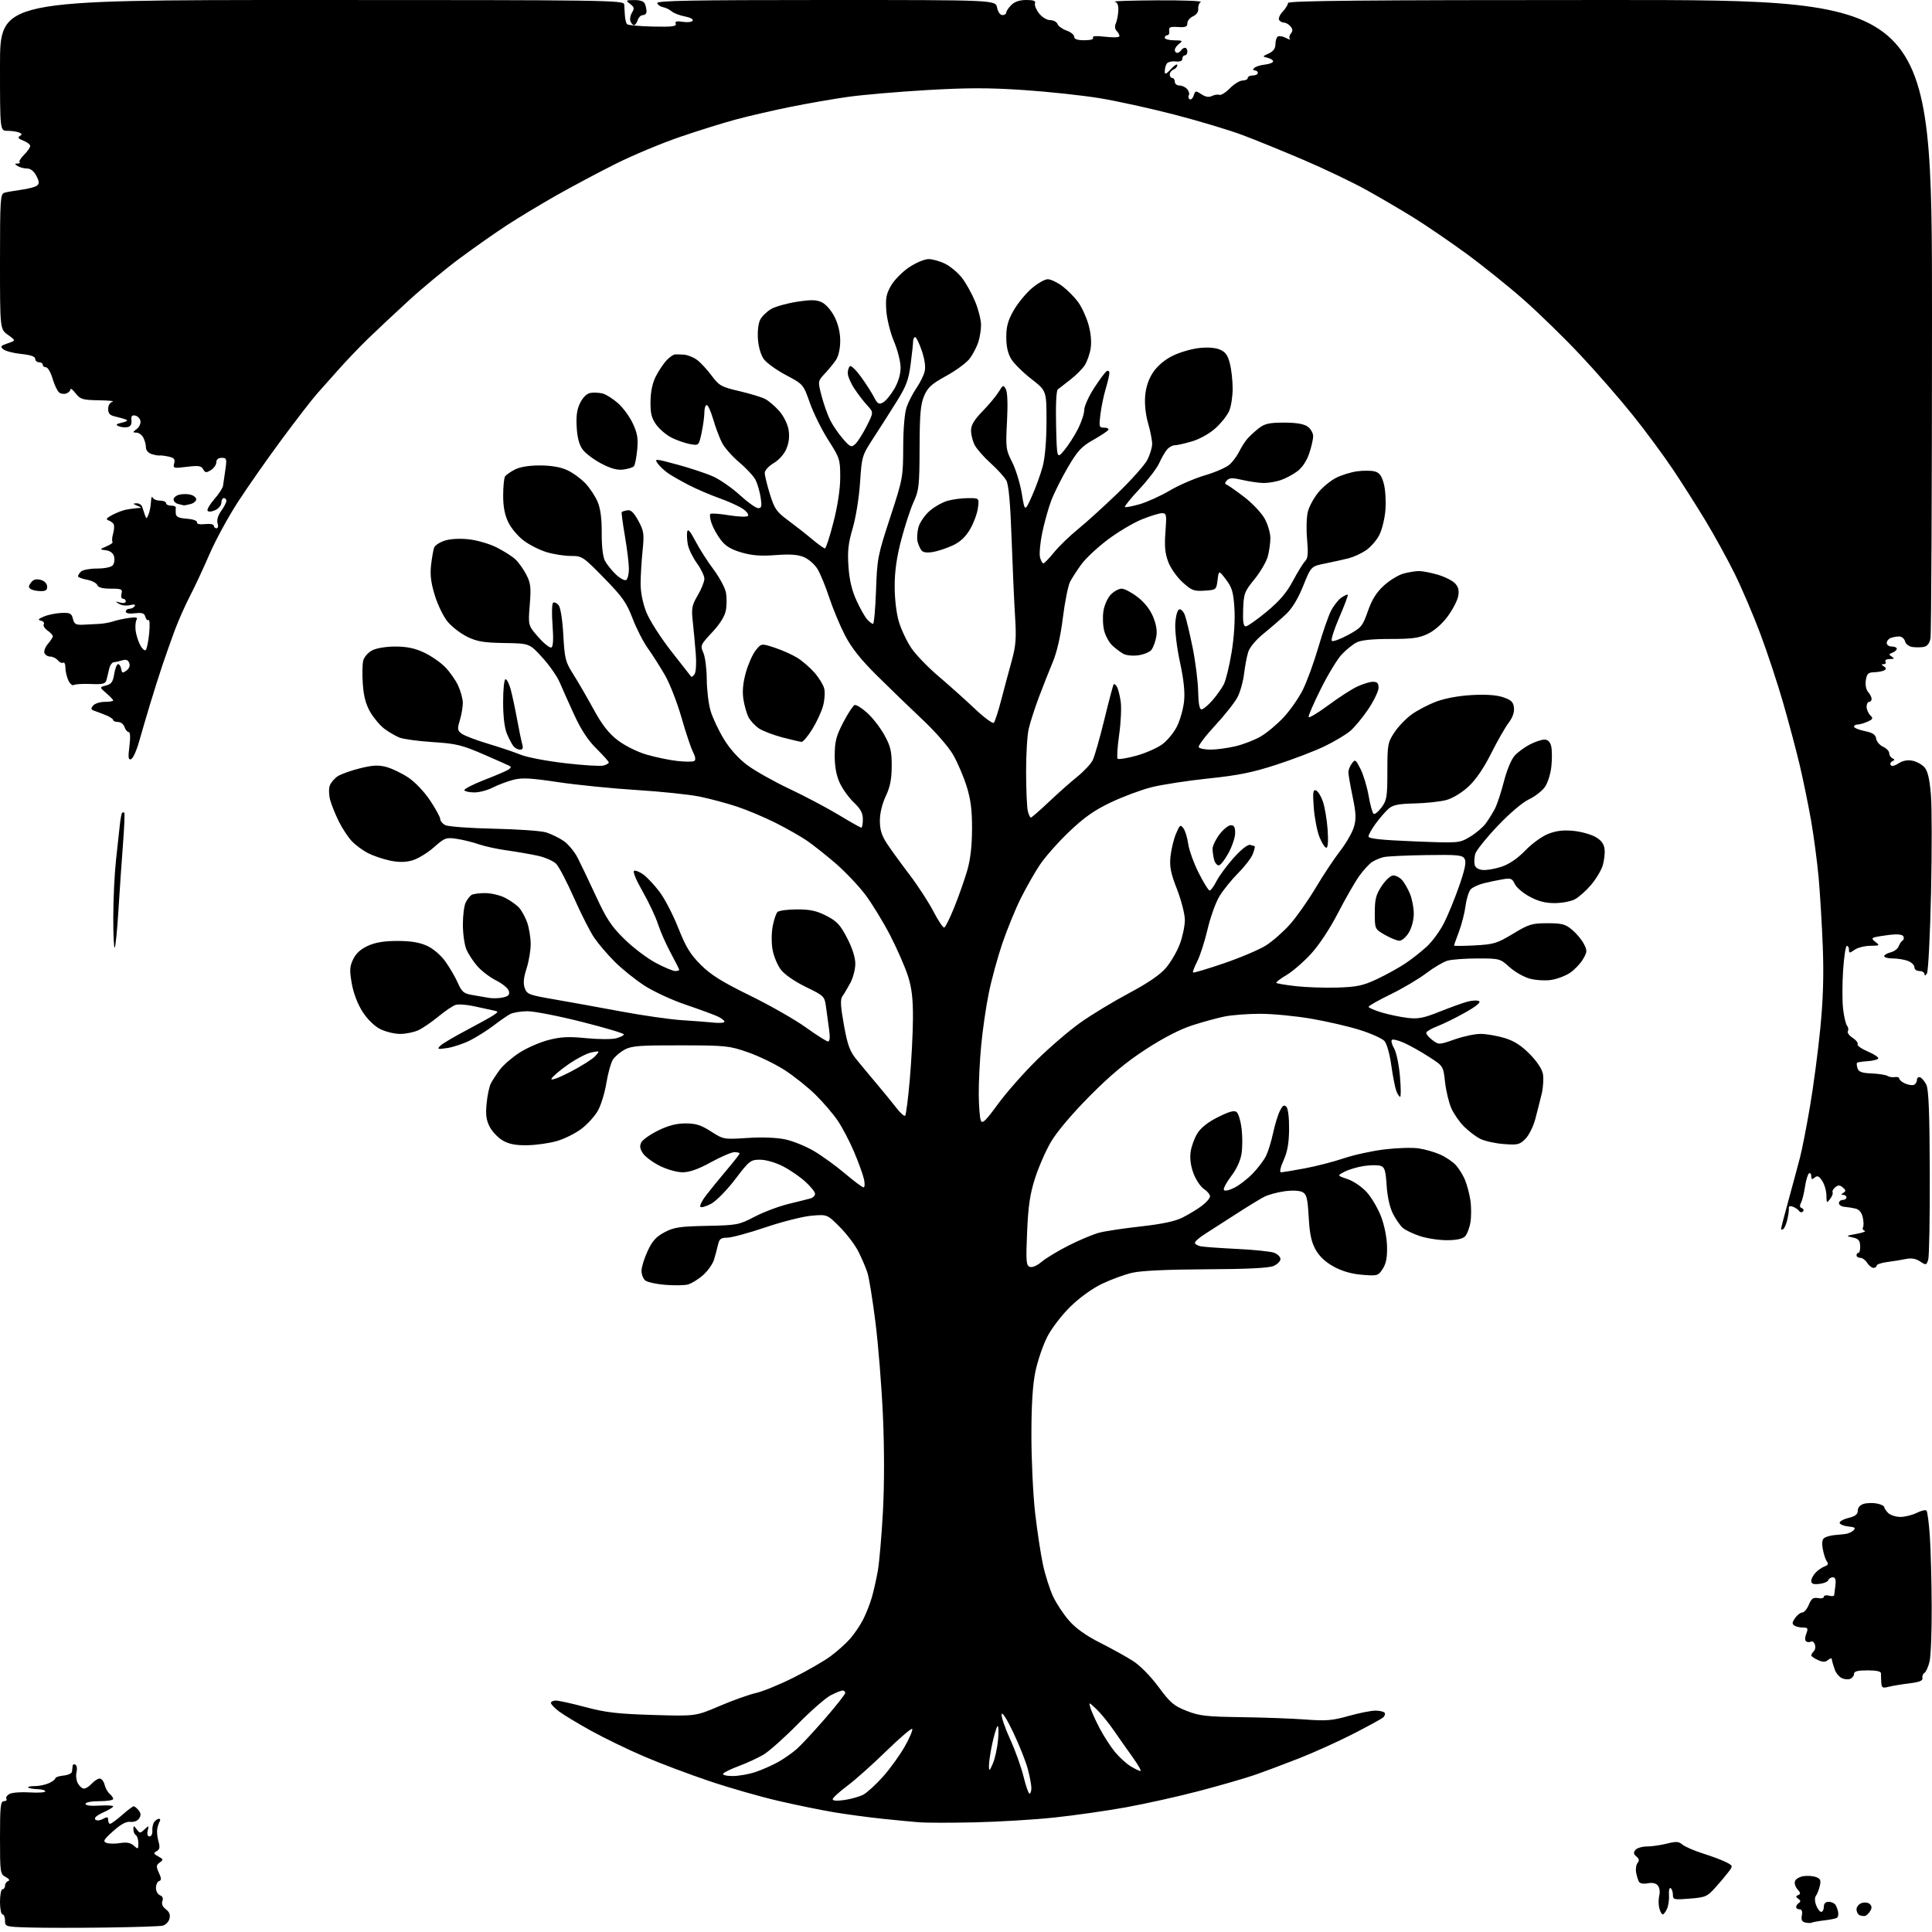 <?xml version="1.0" encoding="UTF-8" standalone="no"?>
<svg 
  version="1.1" 
  xmlns="http://www.w3.org/2000/svg" 
  xmlns:xlink="http://www.w3.org/1999/xlink" 
  xmlns:svg="http://www.w3.org/2000/svg"
  xmlns:rdf="http://www.w3.org/1999/02/22-rdf-syntax-ns#"
  xmlns:cc="http://creativecommons.org/ns#"
  xmlns:dc="http://purl.org/dc/elements/1.1/"
  viewBox="0 0 768 768"
  width="768"
  height="768"
>
<style>svg {background-color: white; }</style>"
<path stroke="none" fill="black" fill-rule="evenodd" d="M42.00,766.23C30.72,766.38 17.11,766.37 11.75,766.21C2.13,765.93 2.00,765.89 2.00,763.46C2.00,762.11 1.55,761.00 1.00,761.00C0.45,761.00 0.00,758.75 0.00,756.00C0.00,753.25 0.45,751.00 1.00,751.00C1.55,751.00 2.00,750.36 2.00,749.58C2.00,748.80 2.56,747.98 3.25,747.75C4.02,747.49 3.63,746.87 2.25,746.13C0.08,744.97 -0.00,744.44 -0.00,730.46C-0.00,718.03 0.22,716.00 1.56,716.00C2.42,716.00 2.85,715.57 2.53,715.05C2.21,714.53 2.78,713.65 3.81,713.10C4.83,712.56 8.44,712.29 11.83,712.51C15.22,712.72 18.00,712.54 18.00,712.10C18.00,711.66 16.60,711.26 14.90,711.22C13.19,711.17 11.54,710.87 11.23,710.56C10.92,710.25 12.07,710.00 13.79,710.00C15.50,710.00 18.05,709.48 19.45,708.84C20.85,708.20 22.00,707.33 22.00,706.90C22.00,706.48 23.46,705.99 25.25,705.81C27.04,705.64 28.56,704.94 28.62,704.25C28.69,703.56 28.81,702.52 28.88,701.94C28.94,701.36 29.45,701.16 30.00,701.50C30.56,701.84 30.74,703.18 30.42,704.47C30.09,705.76 30.33,707.76 30.95,708.91C31.57,710.06 32.66,711.00 33.38,711.00C34.10,711.00 35.50,710.10 36.50,709.00C37.50,707.90 38.91,707.00 39.64,707.00C40.37,707.00 41.24,708.11 41.58,709.46C41.92,710.81 42.83,712.44 43.60,713.08C44.37,713.72 45.00,714.64 45.00,715.12C45.00,715.61 42.52,716.00 39.50,716.00C36.30,716.00 34.00,716.44 34.00,717.06C34.00,717.71 36.08,717.98 39.50,717.76C42.52,717.57 45.00,717.70 45.00,718.05C45.00,718.41 43.19,719.51 40.97,720.51C38.49,721.63 37.29,722.69 37.86,723.26C38.43,723.83 39.60,723.75 40.89,723.06C42.61,722.14 43.00,722.21 43.00,723.46C43.00,724.31 43.34,725.00 43.76,725.00C44.18,725.00 46.32,723.43 48.51,721.52C50.70,719.60 52.78,718.03 53.13,718.02C53.47,718.01 54.35,718.71 55.07,719.58C56.03,720.74 56.10,721.62 55.33,722.83C54.71,723.81 53.28,724.38 51.85,724.21C50.18,724.00 48.06,725.15 44.99,727.90C41.21,731.28 40.81,731.99 42.31,732.57C43.29,732.94 45.73,732.98 47.75,732.65C50.37,732.23 51.92,732.52 53.20,733.68C54.89,735.21 55.00,735.15 55.00,732.71C55.00,731.29 54.55,729.84 54.00,729.50C53.45,729.16 53.01,728.12 53.03,727.19C53.06,725.61 53.15,725.61 54.36,727.21C55.58,728.82 55.76,728.82 57.46,727.21C59.17,725.59 59.23,725.61 58.72,727.75C58.38,729.18 58.65,730.00 59.46,730.00C60.16,730.00 60.65,728.99 60.56,727.75C60.46,726.51 60.80,724.94 61.31,724.25C61.83,723.56 62.67,723.00 63.18,723.00C63.70,723.00 63.84,723.45 63.50,724.00C63.16,724.54 62.72,725.88 62.51,726.97C62.30,728.06 62.51,730.31 62.99,731.97C63.66,734.31 63.50,735.18 62.27,735.87C60.90,736.64 60.99,736.92 62.92,737.96C64.96,739.05 65.01,739.27 63.51,740.37C62.07,741.42 62.02,741.96 63.16,744.46C64.20,746.73 64.21,747.43 63.24,747.75C62.56,747.98 62.00,749.21 62.00,750.48C62.00,751.75 62.72,753.06 63.60,753.40C64.63,753.79 64.97,754.63 64.55,755.72C64.14,756.81 64.63,757.97 65.93,758.96C67.35,760.04 67.78,761.18 67.36,762.76C67.03,764.00 65.80,765.23 64.63,765.49C63.46,765.75 53.28,766.09 42.00,766.23zM720.24,764.27C719.83,764.48 718.67,764.46 717.65,764.23C716.30,763.93 715.93,763.16 716.26,761.41C716.57,759.82 716.26,759.00 715.36,759.00C714.61,759.00 714.00,758.58 714.00,758.06C714.00,757.54 714.50,756.81 715.11,756.43C715.88,755.96 715.80,755.46 714.86,754.80C713.75,754.02 713.74,753.75 714.81,753.32C715.85,752.90 715.79,752.42 714.54,751.04C713.67,750.08 713.22,748.60 713.54,747.75C713.87,746.90 715.41,746.02 716.96,745.79C718.52,745.56 720.75,745.73 721.92,746.17C723.65,746.81 723.93,747.48 723.39,749.73C723.02,751.25 722.33,753.01 721.84,753.63C721.32,754.29 721.37,755.84 721.95,757.38C722.50,758.82 723.41,760.00 723.98,760.00C724.54,760.00 725.00,759.10 725.00,758.00C725.00,756.69 725.67,756.00 726.94,756.00C728.01,756.00 729.23,756.56 729.66,757.25C730.09,757.94 730.56,759.26 730.71,760.20C730.85,761.13 730.62,762.12 730.18,762.39C729.75,762.66 727.50,763.11 725.19,763.38C722.88,763.66 720.65,764.06 720.24,764.27zM741.43,761.61C740.92,761.73 739.94,761.61 739.25,761.33C738.56,761.06 738.00,760.00 738.00,758.98C738.00,757.97 738.95,756.83 740.10,756.47C741.26,756.10 742.71,756.31 743.33,756.93C744.13,757.73 744.15,758.54 743.41,759.72C742.83,760.63 741.94,761.48 741.43,761.61zM660.95,761.00C660.55,761.00 659.93,759.88 659.59,758.50C659.24,757.12 659.25,754.87 659.59,753.49C659.95,752.07 659.70,750.34 659.02,749.53C658.25,748.60 656.83,748.28 655.03,748.64C653.46,748.96 651.94,748.72 651.55,748.08C651.17,747.47 650.65,745.80 650.39,744.38C650.13,742.96 650.40,741.23 650.97,740.53C651.73,739.62 651.60,738.91 650.50,738.00C649.34,737.04 649.25,736.41 650.11,735.37C650.73,734.62 652.79,734.00 654.68,734.00C656.57,734.00 660.13,733.49 662.59,732.87C666.29,731.94 667.36,732.01 668.78,733.24C669.73,734.06 673.43,735.67 677.01,736.81C680.60,737.94 684.74,739.50 686.23,740.28C688.85,741.64 688.88,741.74 687.22,743.98C686.27,745.25 683.91,748.07 681.96,750.24C678.66,753.94 677.99,754.23 671.71,754.73C665.41,755.24 665.00,755.15 665.00,753.20C665.00,752.05 664.59,750.87 664.10,750.56C663.60,750.26 663.31,751.47 663.44,753.25C663.58,755.04 663.23,757.51 662.68,758.75C662.13,759.99 661.35,761.00 660.95,761.00zM387.50,724.41C378.15,724.62 368.25,724.61 365.50,724.40C362.75,724.19 356.00,723.54 350.50,722.96C345.00,722.38 336.45,721.22 331.50,720.40C326.55,719.57 316.65,717.55 309.50,715.90C302.35,714.25 289.98,710.71 282.00,708.02C274.02,705.34 262.32,700.92 256.00,698.21C249.68,695.50 240.22,690.92 235.00,688.03C229.78,685.15 224.04,681.68 222.25,680.34C220.46,679.00 219.00,677.47 219.00,676.95C219.00,676.43 219.89,676.00 220.99,676.00C222.08,676.00 227.37,677.17 232.74,678.60C240.79,680.75 245.48,681.29 259.50,681.72C276.50,682.24 276.50,682.24 286.00,678.18C291.23,675.94 297.73,673.62 300.45,673.01C303.17,672.40 309.89,669.66 315.37,666.91C320.86,664.17 327.48,660.35 330.09,658.43C332.70,656.52 336.22,653.37 337.91,651.45C339.60,649.52 341.94,646.09 343.09,643.81C344.25,641.54 345.80,637.62 346.54,635.09C347.27,632.57 348.36,627.76 348.95,624.41C349.54,621.06 350.45,610.54 350.97,601.02C351.56,590.18 351.56,575.81 350.97,562.60C350.45,551.00 349.11,534.30 347.99,525.50C346.88,516.70 345.46,507.93 344.84,506.00C344.23,504.07 342.63,500.30 341.28,497.62C339.93,494.93 336.58,490.49 333.83,487.74C328.83,482.74 328.83,482.74 322.67,483.25C319.28,483.53 311.01,485.61 304.31,487.88C297.61,490.15 290.75,492.00 289.08,492.00C286.58,492.00 285.93,492.49 285.43,494.75C285.09,496.26 284.38,498.94 283.85,500.70C283.31,502.46 281.32,505.27 279.42,506.94C277.52,508.61 274.81,510.26 273.40,510.62C271.98,510.97 267.94,511.03 264.40,510.74C260.87,510.46 257.31,509.67 256.49,508.99C255.67,508.31 255.00,506.57 255.01,505.13C255.02,503.68 256.11,500.16 257.44,497.31C259.31,493.29 260.83,491.60 264.18,489.83C267.91,487.86 270.22,487.52 281.00,487.30C293.03,487.05 293.74,486.92 300.00,483.65C303.57,481.79 309.65,479.50 313.50,478.57C317.35,477.64 321.29,476.65 322.25,476.37C323.21,476.09 324.00,475.27 324.00,474.55C324.00,473.83 322.22,471.62 320.04,469.65C317.86,467.68 313.82,464.93 311.07,463.54C308.22,462.09 304.36,461.00 302.12,461.00C298.36,461.00 297.87,461.39 292.27,468.75C289.00,473.05 284.76,477.38 282.75,478.48C280.75,479.56 278.80,480.14 278.42,479.75C278.04,479.37 279.01,477.35 280.59,475.28C282.17,473.20 285.84,468.70 288.73,465.28C291.63,461.86 294.00,458.82 294.00,458.53C294.00,458.24 293.08,458.00 291.95,458.00C290.83,458.00 286.63,459.80 282.62,462.00C277.57,464.77 274.11,466.00 271.36,466.00C269.11,466.00 265.18,464.90 262.28,463.45C259.47,462.05 256.44,459.80 255.55,458.44C254.35,456.61 254.20,455.49 254.96,454.07C255.53,453.01 258.56,450.90 261.69,449.36C265.68,447.41 268.94,446.57 272.53,446.57C276.59,446.57 278.69,447.24 282.64,449.77C287.59,452.95 287.70,452.97 297.06,452.36C302.85,451.98 308.66,452.19 312.08,452.91C315.16,453.55 320.33,455.65 323.58,457.57C326.84,459.50 332.40,463.53 335.95,466.54C339.50,469.54 342.80,472.00 343.28,472.00C343.76,472.00 343.84,470.55 343.45,468.77C343.06,467.00 341.30,462.12 339.53,457.94C337.77,453.76 334.81,448.12 332.97,445.42C331.12,442.71 327.13,438.07 324.11,435.10C321.09,432.14 315.61,427.77 311.94,425.39C308.27,423.02 301.72,419.84 297.38,418.32C289.87,415.70 288.61,415.57 270.50,415.54C254.16,415.50 251.05,415.75 248.26,417.27C246.48,418.24 244.38,420.04 243.61,421.27C242.83,422.50 241.68,426.66 241.04,430.53C240.41,434.39 238.90,439.32 237.69,441.48C236.48,443.64 233.55,446.89 231.18,448.69C228.81,450.50 224.42,452.70 221.42,453.57C218.42,454.44 213.11,455.19 209.62,455.25C205.01,455.32 202.35,454.81 199.89,453.39C198.02,452.31 195.68,449.87 194.69,447.97C193.29,445.30 193.00,443.16 193.43,438.70C193.73,435.52 194.49,431.92 195.11,430.70C195.74,429.49 197.37,427.00 198.74,425.16C200.11,423.33 203.65,420.28 206.59,418.40C209.54,416.51 214.72,414.26 218.10,413.40C222.95,412.15 226.10,412.00 233.01,412.69C237.84,413.16 243.18,413.19 244.89,412.75C246.60,412.31 248.00,411.60 248.00,411.18C248.00,410.77 240.46,408.52 231.25,406.20C222.04,403.87 212.33,401.98 209.68,401.98C207.04,401.99 203.94,402.50 202.81,403.10C201.68,403.71 198.71,405.76 196.21,407.67C193.72,409.57 189.54,412.22 186.92,413.54C184.31,414.87 180.22,416.24 177.83,416.60C173.97,417.18 173.66,417.08 175.00,415.73C175.82,414.90 180.55,412.09 185.50,409.49C190.45,406.88 195.35,404.16 196.39,403.43C198.21,402.17 198.18,402.09 195.89,401.61C194.58,401.34 191.16,400.60 188.31,399.97C185.45,399.34 182.21,399.12 181.10,399.47C179.99,399.82 176.94,401.88 174.32,404.04C171.70,406.21 168.13,408.66 166.38,409.49C164.63,410.32 161.34,411.00 159.06,411.00C156.78,411.00 153.20,410.12 151.10,409.05C148.78,407.87 146.02,405.15 144.11,402.17C142.16,399.13 140.52,394.83 139.84,391.00C138.91,385.72 139.00,384.23 140.38,381.33C141.49,379.00 143.39,377.27 146.26,375.97C149.24,374.62 152.73,374.04 158.00,374.04C163.24,374.04 166.76,374.62 169.69,375.95C172.15,377.06 175.16,379.62 176.99,382.14C178.70,384.51 180.94,388.34 181.97,390.66C183.58,394.31 184.35,394.96 187.67,395.51C189.78,395.85 192.74,396.37 194.25,396.65C195.76,396.93 198.30,396.87 199.89,396.52C202.13,396.03 202.67,395.45 202.28,393.96C202.00,392.90 199.76,391.02 197.29,389.79C194.83,388.56 191.45,386.00 189.78,384.10C188.11,382.20 186.13,379.16 185.37,377.35C184.62,375.55 184.00,371.10 184.00,367.47C184.00,363.84 184.52,359.89 185.15,358.68C185.78,357.48 186.79,356.17 187.40,355.77C188.00,355.36 190.43,355.02 192.79,355.02C195.15,355.01 198.75,355.85 200.79,356.89C202.83,357.94 205.33,359.71 206.35,360.83C207.36,361.95 208.80,364.58 209.55,366.68C210.30,368.78 210.93,372.59 210.96,375.14C210.98,377.68 210.25,382.10 209.33,384.95C208.13,388.65 207.92,390.88 208.59,392.77C209.45,395.22 210.28,395.54 220.01,397.21C225.78,398.20 237.70,400.36 246.50,402.00C255.30,403.65 266.32,405.23 271.00,405.53C275.68,405.82 281.41,406.27 283.75,406.51C286.09,406.76 288.00,406.59 288.00,406.14C288.00,405.69 286.76,404.74 285.25,404.04C283.74,403.33 278.04,401.24 272.59,399.39C267.13,397.54 259.72,394.11 256.12,391.76C252.51,389.42 247.23,385.18 244.39,382.33C241.54,379.49 237.88,375.22 236.25,372.83C234.62,370.45 231.00,363.32 228.20,357.00C225.41,350.68 222.22,344.57 221.12,343.42C220.02,342.28 216.73,340.82 213.81,340.18C210.89,339.54 205.34,338.58 201.48,338.04C197.61,337.51 192.59,336.41 190.31,335.61C188.03,334.81 184.12,333.84 181.61,333.46C177.29,332.82 176.81,332.99 172.39,336.89C169.82,339.15 165.94,341.48 163.77,342.06C160.98,342.81 158.36,342.81 154.88,342.07C152.16,341.48 148.26,340.15 146.22,339.10C144.17,338.04 141.29,335.90 139.82,334.34C138.35,332.78 136.03,329.25 134.67,326.50C133.31,323.75 131.76,319.92 131.24,317.98C130.72,316.04 130.65,313.48 131.09,312.29C131.53,311.09 132.96,309.42 134.26,308.56C135.56,307.71 139.55,306.29 143.11,305.41C148.21,304.15 150.45,304.04 153.61,304.89C155.81,305.49 159.71,307.36 162.27,309.06C164.96,310.83 168.64,314.70 170.96,318.18C173.18,321.51 175.00,324.84 175.00,325.58C175.00,326.32 175.89,327.41 176.98,327.99C178.08,328.58 186.72,329.22 196.23,329.42C205.73,329.62 215.13,330.28 217.12,330.90C219.11,331.52 222.21,333.03 224.02,334.26C225.83,335.49 228.35,338.52 229.63,341.00C230.90,343.48 234.20,350.39 236.96,356.36C241.12,365.35 243.06,368.28 248.26,373.36C251.71,376.74 257.29,380.96 260.66,382.75C264.02,384.54 267.50,386.00 268.39,386.00C269.28,386.00 270.00,385.79 270.00,385.53C270.00,385.28 268.47,382.24 266.61,378.78C264.74,375.33 262.47,370.17 261.55,367.32C260.64,364.47 257.88,358.62 255.43,354.32C252.79,349.69 251.43,346.36 252.09,346.14C252.71,345.93 254.40,346.64 255.85,347.72C257.31,348.80 260.15,351.85 262.17,354.50C264.19,357.16 267.54,363.60 269.60,368.82C272.63,376.46 274.37,379.33 278.56,383.52C282.61,387.56 286.96,390.28 298.13,395.75C306.03,399.62 316.01,405.31 320.31,408.39C324.61,411.48 328.60,414.00 329.17,414.00C329.85,414.00 330.01,412.37 329.61,409.50C329.28,407.02 328.72,402.96 328.38,400.47C327.77,395.99 327.69,395.91 320.31,392.31C315.94,390.18 311.85,387.36 310.43,385.49C309.09,383.74 307.61,380.21 307.13,377.65C306.63,375.00 306.64,370.98 307.14,368.29C307.62,365.70 308.49,363.11 309.06,362.54C309.63,361.97 313.13,361.50 316.83,361.50C322.08,361.50 324.64,362.06 328.53,364.06C332.69,366.20 334.03,367.64 336.75,372.90C338.81,376.88 340.00,380.62 340.00,383.13C340.00,385.30 339.10,388.75 337.99,390.79C336.88,392.83 335.47,395.22 334.84,396.09C333.98,397.30 334.13,400.04 335.46,407.40C336.88,415.31 337.79,417.84 340.35,421.01C342.08,423.15 345.75,427.57 348.50,430.82C351.25,434.08 354.78,438.41 356.35,440.44C357.91,442.47 359.48,443.85 359.82,443.51C360.17,443.16 360.99,436.72 361.65,429.19C362.31,421.66 362.88,410.77 362.91,405.00C362.96,397.18 362.47,392.88 360.99,388.17C359.90,384.69 356.73,377.41 353.95,372.00C351.17,366.59 346.67,359.23 343.96,355.63C341.24,352.04 335.93,346.45 332.16,343.20C328.39,339.96 323.29,335.92 320.84,334.23C318.39,332.55 312.80,329.36 308.43,327.16C304.05,324.95 297.11,322.02 292.99,320.65C288.87,319.28 282.12,317.47 278.00,316.64C273.88,315.81 262.62,314.64 253.00,314.04C243.38,313.44 229.35,312.03 221.84,310.91C210.56,309.23 207.43,309.08 203.85,310.04C201.46,310.68 197.84,312.06 195.80,313.10C193.75,314.15 190.51,315.00 188.60,315.00C186.68,315.00 184.89,314.62 184.60,314.17C184.32,313.71 187.78,311.89 192.29,310.13C196.81,308.38 201.16,306.53 201.97,306.02C202.78,305.52 203.23,304.93 202.97,304.71C202.71,304.49 198.00,302.36 192.50,299.99C183.57,296.13 181.38,295.59 172.00,294.99C166.22,294.62 160.26,293.80 158.74,293.18C157.22,292.55 154.58,291.02 152.89,289.77C151.19,288.52 148.66,285.55 147.26,283.18C145.45,280.09 144.58,276.89 144.23,272.01C143.96,268.24 144.03,264.01 144.39,262.60C144.74,261.18 146.34,259.36 147.96,258.52C149.69,257.63 153.50,257.00 157.20,257.01C161.70,257.02 164.93,257.69 168.50,259.36C171.25,260.64 175.02,263.23 176.87,265.10C178.73,266.97 181.08,270.30 182.10,272.50C183.12,274.70 183.97,277.80 183.98,279.38C183.99,280.97 183.46,284.06 182.81,286.26C181.73,289.84 181.81,290.39 183.56,291.67C184.62,292.45 189.32,294.24 194.00,295.64C198.68,297.04 204.54,299.01 207.02,300.03C209.51,301.04 217.43,302.55 224.61,303.38C231.79,304.22 238.65,304.64 239.84,304.33C241.03,304.02 242.00,303.46 242.00,303.10C242.00,302.73 239.80,300.26 237.12,297.62C233.76,294.31 231.00,290.12 228.26,284.16C226.07,279.40 223.47,273.58 222.48,271.24C221.49,268.90 218.39,264.46 215.59,261.38C210.50,255.77 210.50,255.77 200.50,255.61C192.29,255.48 189.65,255.04 185.75,253.14C183.14,251.86 179.63,249.17 177.96,247.16C176.29,245.15 173.99,240.42 172.84,236.65C171.28,231.57 170.91,228.44 171.37,224.49C171.72,221.56 172.26,218.48 172.59,217.63C172.91,216.79 174.78,215.57 176.74,214.92C178.89,214.21 182.65,213.99 186.24,214.37C189.51,214.71 194.51,216.15 197.34,217.57C200.18,218.99 203.56,221.13 204.85,222.32C206.14,223.52 208.11,226.28 209.22,228.45C210.97,231.85 211.15,233.51 210.58,240.52C209.93,248.63 209.93,248.63 214.05,253.32C216.32,255.90 218.65,257.72 219.23,257.36C219.90,256.94 220.05,253.80 219.64,248.42C219.28,243.85 219.40,239.87 219.89,239.57C220.37,239.27 221.35,239.72 222.06,240.57C222.82,241.49 223.58,246.31 223.92,252.40C224.46,261.90 224.76,263.10 227.92,268.09C229.80,271.07 233.43,277.32 235.99,282.00C239.41,288.24 241.96,291.50 245.57,294.27C248.42,296.45 253.24,298.85 257.00,299.96C260.57,301.01 266.08,302.15 269.23,302.50C272.39,302.85 275.42,302.86 275.98,302.51C276.63,302.11 276.47,300.87 275.52,299.03C274.70,297.46 272.64,291.30 270.93,285.34C269.23,279.38 266.28,271.80 264.39,268.50C262.50,265.20 259.44,260.38 257.58,257.79C255.73,255.21 252.96,249.81 251.44,245.79C249.06,239.56 247.42,237.23 240.10,229.75C231.80,221.26 231.40,221.00 226.95,221.00C224.43,221.00 220.14,220.34 217.42,219.53C214.71,218.73 210.61,216.69 208.32,215.00C206.02,213.31 203.21,210.01 202.07,207.65C200.63,204.66 200.00,201.43 200.02,196.93C200.02,193.40 200.36,190.00 200.77,189.39C201.17,188.78 202.94,187.54 204.70,186.64C206.76,185.59 210.33,185.01 214.70,185.02C219.18,185.04 222.86,185.68 225.50,186.90C227.70,187.92 230.94,190.27 232.70,192.13C234.46,193.98 236.65,197.30 237.57,199.50C238.71,202.22 239.23,206.19 239.19,211.93C239.16,217.15 239.65,221.34 240.48,222.93C241.22,224.34 243.18,226.79 244.83,228.36C246.48,229.93 248.32,230.92 248.92,230.55C249.51,230.18 250.00,228.19 250.00,226.12C250.00,224.05 249.28,218.19 248.41,213.10C247.54,208.01 246.97,203.70 247.16,203.52C247.35,203.34 248.35,203.03 249.40,202.85C250.78,202.59 251.95,203.72 253.74,207.00C255.97,211.11 256.12,212.15 255.43,219.00C255.01,223.12 254.66,228.97 254.65,232.00C254.64,235.39 255.50,239.71 256.89,243.27C258.16,246.50 262.51,253.33 266.76,258.77C270.94,264.12 274.53,268.71 274.74,268.97C274.94,269.23 275.56,268.78 276.11,267.97C276.66,267.16 276.88,263.60 276.59,260.00C276.31,256.43 275.78,250.72 275.41,247.31C274.80,241.77 275.01,240.67 277.37,236.64C278.82,234.17 280.00,231.21 280.00,230.06C280.00,228.92 278.66,226.13 277.02,223.87C275.39,221.61 273.77,218.29 273.43,216.48C273.09,214.68 272.98,212.37 273.17,211.35C273.42,210.05 274.38,211.14 276.39,215.00C277.96,218.03 281.20,223.11 283.59,226.30C285.98,229.49 288.22,233.66 288.58,235.55C288.93,237.45 288.92,240.64 288.54,242.63C288.10,245.00 286.19,248.05 283.07,251.38C278.45,256.33 278.33,256.60 279.60,259.50C280.32,261.15 280.93,265.91 280.95,270.07C280.98,274.23 281.66,279.87 282.47,282.59C283.28,285.31 285.64,290.34 287.72,293.76C290.10,297.69 293.53,301.51 297.00,304.11C300.02,306.38 307.55,310.62 313.73,313.54C319.91,316.46 328.75,321.13 333.37,323.92C338.00,326.72 342.05,329.00 342.39,329.00C342.72,329.00 343.00,327.51 343.00,325.70C343.00,323.20 342.11,321.55 339.37,318.95C337.38,317.05 334.85,313.52 333.76,311.10C332.41,308.11 331.79,304.62 331.81,300.15C331.85,294.69 332.42,292.51 335.23,287.11C337.09,283.55 339.12,280.46 339.74,280.25C340.35,280.05 342.61,281.46 344.74,283.39C346.88,285.31 349.94,289.28 351.56,292.20C354.02,296.66 354.48,298.61 354.47,304.50C354.45,309.73 353.85,312.76 352.10,316.50C350.64,319.60 349.75,323.33 349.76,326.30C349.77,329.89 350.49,332.19 352.64,335.43C354.21,337.82 358.22,343.33 361.54,347.69C364.86,352.04 369.13,358.61 371.04,362.29C372.94,365.98 374.89,368.86 375.36,368.71C375.83,368.55 377.66,364.84 379.42,360.46C381.18,356.08 383.46,349.57 384.50,346.00C385.77,341.61 386.38,336.25 386.40,329.50C386.42,321.94 385.89,317.79 384.23,312.50C383.02,308.65 380.61,303.02 378.86,300.00C377.07,296.88 371.79,290.82 366.65,286.00C361.68,281.32 353.53,273.45 348.55,268.50C342.07,262.07 338.45,257.50 335.87,252.50C333.88,248.65 331.07,241.90 329.62,237.50C328.18,233.10 326.08,228.01 324.97,226.19C323.86,224.37 321.43,222.24 319.57,221.46C317.12,220.44 314.01,220.22 308.30,220.66C302.46,221.11 298.95,220.84 294.75,219.62C290.58,218.40 288.40,217.08 286.54,214.64C285.15,212.82 283.50,209.88 282.89,208.11C282.27,206.34 282.04,204.63 282.37,204.30C282.70,203.97 286.00,204.20 289.72,204.82C293.43,205.43 296.84,205.56 297.31,205.09C297.77,204.63 296.88,203.37 295.33,202.30C293.77,201.23 289.57,199.31 286.00,198.05C282.43,196.78 277.02,194.47 274.00,192.92C270.98,191.37 267.24,189.25 265.69,188.20C264.15,187.15 262.25,185.37 261.46,184.25C260.07,182.26 260.28,182.27 269.27,184.69C274.34,186.06 280.75,188.19 283.50,189.42C286.25,190.66 291.04,194.00 294.14,196.84C297.24,199.68 300.51,202.00 301.40,202.00C302.75,202.00 302.91,201.27 302.37,197.75C302.01,195.41 301.11,192.29 300.37,190.82C299.63,189.34 296.72,186.19 293.90,183.82C291.09,181.45 287.98,177.92 286.99,175.98C286.00,174.03 284.44,169.87 283.52,166.72C282.61,163.57 281.44,161.00 280.93,161.00C280.42,161.00 280.00,162.33 280.00,163.95C280.00,165.57 279.50,169.22 278.90,172.04C277.79,177.18 277.79,177.18 274.19,176.51C272.21,176.14 268.92,174.98 266.88,173.94C264.84,172.90 262.12,170.57 260.83,168.77C258.97,166.16 258.52,164.28 258.59,159.50C258.65,155.54 259.39,152.14 260.76,149.50C261.89,147.30 263.78,144.49 264.95,143.25C266.12,142.01 267.62,140.95 268.29,140.89C268.96,140.83 270.62,140.87 271.99,140.99C273.36,141.11 275.61,142.01 276.99,143.00C278.37,143.99 280.99,146.79 282.81,149.23C285.87,153.33 286.69,153.80 293.81,155.46C298.04,156.44 302.67,157.85 304.10,158.57C305.53,159.30 308.07,161.46 309.75,163.37C311.49,165.35 313.08,168.54 313.46,170.79C313.91,173.43 313.63,175.96 312.62,178.38C311.72,180.53 309.65,182.86 307.55,184.10C305.58,185.27 304.00,187.00 304.00,187.99C304.00,188.98 304.92,192.76 306.04,196.39C307.85,202.26 308.66,203.43 313.29,206.86C316.16,208.98 320.46,212.35 322.84,214.36C325.23,216.36 327.52,218.00 327.93,218.00C328.33,218.00 329.87,213.28 331.33,207.51C333.03,200.85 334.00,194.35 334.00,189.69C334.00,182.65 333.81,182.05 329.29,174.99C326.70,170.94 323.40,164.28 321.95,160.20C319.33,152.77 319.33,152.77 312.48,149.13C308.72,147.14 304.74,144.28 303.65,142.79C302.46,141.16 301.52,137.98 301.29,134.79C301.07,131.66 301.44,128.50 302.21,127.05C302.92,125.71 304.86,123.82 306.52,122.85C308.17,121.88 312.77,120.59 316.73,119.97C322.46,119.09 324.50,119.13 326.71,120.18C328.30,120.93 330.47,123.42 331.75,125.96C333.20,128.84 334.00,132.22 334.00,135.49C334.00,138.53 333.34,141.54 332.35,143.03C331.44,144.39 329.43,146.86 327.88,148.51C325.07,151.53 325.07,151.53 326.62,157.47C327.47,160.74 329.03,165.11 330.09,167.18C331.15,169.25 333.42,172.55 335.14,174.51C338.00,177.77 338.41,177.94 339.98,176.52C340.92,175.67 342.95,172.48 344.49,169.44C347.29,163.91 347.29,163.91 344.78,161.20C343.41,159.72 341.09,156.71 339.64,154.52C338.19,152.33 337.00,149.54 337.00,148.33C337.00,147.11 337.41,145.87 337.91,145.56C338.40,145.25 340.39,147.20 342.32,149.88C344.25,152.56 346.56,156.17 347.45,157.90C348.82,160.55 349.37,160.87 351.00,160.00C352.07,159.43 354.08,157.02 355.47,154.64C357.09,151.88 358.00,148.81 358.00,146.13C358.00,143.83 356.82,139.14 355.37,135.72C353.91,132.25 352.56,126.85 352.32,123.50C351.97,118.55 352.31,116.80 354.22,113.50C355.50,111.30 358.72,108.04 361.38,106.25C364.10,104.43 367.51,103.00 369.15,103.00C370.76,103.00 373.79,103.87 375.87,104.93C377.96,106.00 380.94,108.55 382.51,110.60C384.08,112.66 386.39,116.85 387.66,119.92C388.92,122.99 389.96,127.12 389.98,129.10C389.99,131.08 389.49,134.23 388.86,136.10C388.24,137.97 386.72,140.85 385.50,142.51C384.27,144.16 380.08,147.26 376.19,149.40C370.31,152.62 368.81,153.98 367.35,157.39C365.93,160.73 365.59,164.60 365.55,178.00C365.50,193.02 365.29,194.95 363.21,199.46C361.95,202.19 359.74,208.94 358.29,214.46C356.44,221.50 355.65,227.04 355.65,233.00C355.64,238.05 356.32,243.78 357.31,247.12C358.23,250.22 360.45,254.92 362.24,257.58C364.03,260.23 368.88,265.27 373.00,268.76C377.12,272.26 383.60,278.05 387.38,281.63C391.16,285.21 394.62,287.77 395.06,287.32C395.49,286.87 396.79,282.90 397.93,278.50C399.08,274.10 400.95,267.12 402.09,263.00C403.84,256.64 404.06,253.90 403.50,245.00C403.14,239.22 402.52,225.28 402.12,214.00C401.61,199.78 400.97,192.73 400.03,191.00C399.28,189.63 396.47,186.53 393.79,184.12C391.11,181.71 388.26,178.47 387.46,176.92C386.66,175.37 386.00,172.77 386.00,171.14C386.00,168.98 387.24,166.91 390.60,163.45C393.13,160.84 396.02,157.38 397.01,155.75C398.70,152.96 398.87,152.90 399.85,154.71C400.49,155.91 400.66,160.82 400.30,167.58C399.75,177.98 399.85,178.78 402.34,183.69C403.78,186.52 405.50,192.14 406.17,196.17C407.38,203.50 407.38,203.50 410.21,197.20C411.77,193.74 413.71,188.35 414.53,185.24C415.43,181.76 416.00,174.91 416.00,167.45C416.00,155.32 416.00,155.32 409.97,150.64C406.66,148.07 403.06,144.51 401.98,142.73C400.65,140.55 400.01,137.72 400.01,134.00C400.02,129.75 400.69,127.34 402.96,123.37C404.58,120.55 407.81,116.61 410.13,114.62C412.46,112.63 415.32,111.00 416.50,111.00C417.68,111.00 420.29,112.24 422.30,113.75C424.31,115.26 427.11,118.08 428.52,120.00C429.93,121.92 431.79,125.91 432.64,128.85C433.61,132.19 433.96,135.76 433.57,138.36C433.23,140.65 432.16,143.73 431.20,145.19C430.24,146.66 427.66,149.24 425.48,150.92C423.29,152.60 421.05,154.34 420.50,154.79C419.89,155.28 419.62,160.90 419.81,169.05C420.13,182.50 420.13,182.50 423.05,179.00C424.66,177.07 427.11,173.27 428.49,170.55C429.87,167.83 431.00,164.42 431.00,162.96C431.00,161.50 432.76,157.59 434.90,154.28C437.05,150.96 439.30,147.94 439.90,147.56C440.51,147.19 441.00,147.51 441.00,148.28C441.00,149.05 440.35,151.84 439.55,154.49C438.76,157.13 437.81,161.70 437.44,164.65C436.81,169.68 436.90,170.00 438.94,170.00C440.14,170.00 440.87,170.41 440.56,170.90C440.25,171.40 437.54,173.20 434.53,174.90C429.91,177.50 428.35,179.20 424.51,185.74C422.01,190.01 419.03,195.97 417.88,199.00C416.74,202.03 415.13,207.78 414.30,211.78C413.48,215.79 413.08,220.17 413.42,221.53C413.76,222.89 414.37,223.97 414.77,223.94C415.17,223.91 417.07,221.94 419.00,219.56C420.93,217.19 425.20,213.05 428.50,210.37C431.80,207.69 438.93,201.22 444.34,196.00C449.75,190.78 455.04,184.83 456.09,182.79C457.14,180.75 458.00,177.89 458.00,176.44C458.00,174.99 457.27,171.31 456.39,168.26C455.41,164.92 454.95,160.62 455.22,157.42C455.51,153.90 456.55,150.76 458.33,148.07C460.00,145.56 462.87,143.08 465.94,141.53C468.65,140.16 473.36,138.74 476.40,138.38C479.92,137.97 483.01,138.17 484.87,138.95C487.14,139.89 488.05,141.15 488.90,144.52C489.51,146.92 490.00,151.40 490.00,154.47C490.00,157.55 489.39,161.51 488.65,163.28C487.91,165.05 485.46,168.16 483.21,170.19C480.82,172.35 476.94,174.53 473.88,175.44C471.00,176.30 467.89,177.00 466.97,177.00C466.06,177.00 464.66,177.79 463.87,178.75C463.07,179.71 461.68,182.14 460.78,184.14C459.88,186.14 456.34,190.77 452.93,194.42C449.51,198.07 446.93,201.27 447.19,201.52C447.45,201.78 450.10,201.28 453.08,200.42C456.06,199.55 461.43,197.11 465.00,195.00C468.57,192.88 474.88,190.16 479.00,188.94C483.12,187.73 487.54,185.79 488.81,184.63C490.09,183.48 491.79,181.17 492.60,179.51C493.41,177.86 494.84,175.60 495.78,174.49C496.73,173.39 498.80,171.47 500.38,170.24C502.76,168.40 504.54,168.00 510.41,168.00C515.26,168.00 518.27,168.50 519.78,169.56C521.00,170.41 522.00,172.13 522.00,173.38C522.00,174.62 521.28,177.76 520.40,180.35C519.40,183.28 517.61,185.94 515.65,187.39C513.92,188.67 510.97,190.24 509.10,190.86C507.23,191.49 504.23,192.00 502.43,192.00C500.63,192.00 496.86,191.47 494.05,190.82C489.97,189.88 488.71,189.90 487.73,190.95C486.84,191.89 486.81,192.37 487.63,192.67C488.25,192.90 491.40,195.12 494.63,197.59C497.86,200.07 501.51,203.95 502.75,206.21C503.99,208.47 505.00,211.93 504.99,213.91C504.99,215.88 504.52,219.20 503.94,221.28C503.36,223.36 500.98,227.41 498.65,230.28C494.70,235.15 494.40,235.96 494.17,242.25C494.00,247.21 494.27,249.00 495.22,248.98C495.92,248.98 499.66,246.35 503.52,243.15C508.67,238.88 511.46,235.61 513.96,230.91C515.84,227.39 518.02,223.85 518.81,223.06C519.92,221.94 520.09,220.00 519.58,214.32C519.21,210.19 519.36,205.38 519.93,203.26C520.49,201.19 522.36,197.80 524.07,195.72C525.79,193.64 528.95,191.05 531.09,189.95C533.24,188.86 536.99,187.69 539.43,187.36C541.86,187.02 545.00,187.03 546.39,187.38C548.33,187.87 549.20,189.02 550.08,192.26C550.71,194.59 551.00,199.29 550.73,202.71C550.46,206.13 549.36,210.63 548.28,212.71C547.21,214.79 544.83,217.51 543.01,218.75C541.19,219.99 538.08,221.42 536.10,221.93C534.12,222.43 529.95,223.35 526.84,223.98C521.18,225.10 521.18,225.10 518.04,232.90C515.97,238.04 513.64,241.87 511.20,244.17C509.16,246.08 505.17,249.54 502.31,251.86C499.15,254.43 496.75,257.33 496.15,259.29C495.61,261.06 494.89,264.93 494.53,267.90C494.18,270.86 493.03,274.99 491.97,277.06C490.91,279.14 486.87,284.26 482.98,288.45C479.10,292.64 476.19,296.50 476.52,297.03C476.85,297.56 479.00,297.99 481.31,297.98C483.61,297.98 488.04,297.37 491.15,296.64C494.25,295.91 498.77,294.15 501.18,292.74C503.59,291.33 507.66,287.94 510.21,285.21C512.76,282.48 516.19,277.59 517.83,274.33C519.48,271.07 522.25,263.49 524.01,257.48C525.76,251.47 528.04,244.88 529.08,242.84C530.12,240.80 531.96,238.44 533.18,237.59C534.39,236.74 535.55,236.22 535.76,236.42C535.96,236.63 534.45,240.67 532.40,245.40C530.35,250.13 529.00,254.34 529.42,254.75C529.83,255.16 532.72,254.12 535.83,252.43C541.16,249.54 541.64,248.96 543.76,242.93C545.38,238.30 547.17,235.45 550.12,232.77C552.37,230.71 555.86,228.58 557.86,228.02C559.86,227.47 562.66,227.01 564.07,227.01C565.48,227.00 568.89,227.67 571.65,228.49C574.41,229.31 577.48,230.87 578.47,231.96C579.77,233.40 580.09,234.81 579.63,237.09C579.29,238.81 577.42,242.39 575.47,245.04C573.37,247.91 570.21,250.69 567.65,251.93C564.13,253.63 561.45,254.00 552.63,254.00C545.32,254.00 541.04,254.45 539.20,255.41C537.72,256.19 535.08,258.33 533.35,260.16C531.62,262.00 527.88,268.15 525.05,273.84C522.21,279.53 520.03,284.57 520.20,285.04C520.36,285.52 523.88,283.41 528.00,280.36C532.12,277.31 537.30,273.96 539.50,272.93C541.70,271.89 544.51,271.03 545.75,271.02C547.46,271.01 548.00,271.57 548.00,273.39C548.00,274.70 546.18,278.50 543.95,281.84C541.72,285.18 538.45,289.13 536.70,290.61C534.94,292.09 530.35,294.82 526.50,296.67C522.65,298.53 514.09,301.81 507.47,303.96C497.92,307.08 492.31,308.21 480.26,309.47C471.91,310.35 461.72,311.92 457.60,312.97C453.48,314.03 446.23,316.74 441.47,319.01C434.94,322.13 430.92,324.97 424.94,330.68C420.60,334.82 415.36,340.76 413.30,343.86C411.24,346.96 407.82,352.98 405.71,357.23C403.60,361.48 400.33,369.49 398.44,375.03C396.56,380.57 394.13,389.47 393.05,394.80C391.96,400.14 390.61,409.45 390.04,415.50C389.47,421.55 389.03,430.32 389.07,435.00C389.11,439.68 389.47,444.34 389.87,445.36C390.48,446.90 391.67,445.76 396.72,438.86C400.09,434.26 407.04,426.38 412.17,421.34C417.30,416.29 425.07,409.63 429.44,406.53C433.80,403.42 442.46,398.17 448.68,394.86C456.29,390.81 461.12,387.51 463.48,384.75C465.41,382.50 467.89,378.24 468.99,375.29C470.10,372.34 471.00,368.03 471.00,365.71C470.99,363.39 469.60,357.91 467.88,353.50C465.36,347.03 464.87,344.55 465.29,340.44C465.58,337.65 466.56,333.60 467.47,331.44C468.98,327.87 469.25,327.66 470.43,329.26C471.15,330.22 472.01,333.03 472.34,335.49C472.68,337.95 474.55,343.12 476.49,346.98C478.43,350.84 480.40,354.00 480.86,354.00C481.31,354.00 482.54,352.31 483.59,350.25C484.64,348.19 487.71,344.02 490.41,341.00C493.30,337.76 495.97,335.64 496.91,335.85C497.78,336.03 498.63,336.31 498.78,336.46C498.93,336.60 498.58,337.98 497.99,339.52C497.41,341.06 494.81,344.45 492.21,347.04C489.62,349.64 486.28,353.77 484.78,356.22C483.28,358.67 481.15,364.59 480.03,369.38C478.91,374.16 477.07,379.91 475.93,382.14C474.79,384.37 474.04,386.37 474.25,386.59C474.47,386.80 480.02,385.15 486.57,382.91C493.13,380.67 500.65,377.47 503.28,375.80C505.91,374.12 510.18,370.37 512.78,367.45C515.38,364.53 519.97,358.01 522.99,352.94C526.00,347.88 530.39,341.28 532.73,338.26C535.07,335.24 537.52,330.99 538.18,328.80C539.16,325.53 539.07,323.36 537.68,316.66C536.75,312.17 535.99,307.80 536.00,306.94C536.00,306.08 536.62,304.53 537.38,303.50C538.68,301.72 538.89,301.85 540.82,305.66C541.96,307.88 543.41,312.70 544.05,316.36C544.69,320.02 545.59,323.25 546.05,323.53C546.52,323.82 547.93,322.65 549.20,320.94C551.28,318.12 551.50,316.74 551.50,306.60C551.50,296.02 551.66,295.14 554.27,291.18C555.79,288.87 558.88,285.65 561.12,284.02C563.37,282.40 567.75,280.10 570.86,278.92C574.31,277.61 579.79,276.59 585.00,276.30C590.65,275.98 594.84,276.27 597.50,277.16C600.74,278.25 601.56,279.03 601.82,281.31C602.03,283.13 601.28,285.25 599.70,287.33C598.36,289.09 595.22,294.59 592.73,299.55C589.76,305.45 586.65,309.99 583.69,312.72C581.05,315.16 577.41,317.35 574.91,318.03C572.55,318.66 566.92,319.27 562.38,319.38C555.78,319.53 553.68,319.97 551.92,321.54C550.70,322.62 548.42,325.26 546.85,327.40C545.28,329.55 544.00,331.85 544.00,332.51C544.00,333.39 548.97,333.92 562.02,334.45C580.02,335.17 580.04,335.17 584.27,332.68C586.60,331.31 589.44,328.91 590.60,327.35C591.75,325.78 593.40,323.12 594.27,321.44C595.14,319.75 596.76,314.87 597.85,310.58C599.04,305.96 600.80,301.77 602.17,300.30C603.45,298.93 606.17,296.95 608.21,295.90C610.25,294.86 612.83,294.00 613.94,294.00C615.28,294.00 616.18,294.87 616.61,296.59C616.97,298.01 617.01,301.61 616.70,304.58C616.39,307.65 615.26,311.23 614.09,312.88C612.96,314.46 610.08,316.68 607.70,317.80C605.15,319.00 600.01,323.39 595.19,328.48C590.69,333.24 586.74,338.19 586.41,339.48C586.09,340.78 585.98,342.66 586.17,343.67C586.39,344.81 587.56,345.62 589.29,345.82C590.82,346.00 594.20,345.43 596.82,344.56C599.95,343.52 603.20,341.30 606.36,338.05C609.07,335.25 613.07,332.38 615.58,331.42C618.74,330.21 621.61,329.89 625.55,330.29C628.59,330.61 632.53,331.70 634.29,332.73C636.54,334.04 637.60,335.48 637.84,337.53C638.03,339.14 637.70,342.07 637.11,344.03C636.52,345.99 634.41,349.49 632.42,351.82C630.43,354.15 627.52,356.72 625.95,357.53C624.38,358.34 620.78,359.00 617.93,359.00C614.27,359.00 611.39,358.25 608.00,356.40C605.38,354.98 602.73,352.71 602.12,351.36C601.13,349.19 600.57,348.98 597.25,349.55C595.19,349.90 591.83,350.61 589.80,351.12C587.76,351.63 585.46,352.69 584.68,353.46C583.91,354.23 582.97,357.20 582.59,360.06C582.21,362.91 581.02,367.55 579.95,370.37C578.88,373.19 578.00,375.67 578.00,375.88C578.00,376.08 581.71,376.05 586.25,375.81C593.79,375.41 595.09,375.02 601.44,371.19C607.76,367.37 608.97,367.00 615.11,367.00C620.92,367.00 622.28,367.36 624.96,369.62C626.67,371.06 628.76,373.56 629.59,375.18C630.99,377.87 630.96,378.39 629.25,381.31C628.23,383.06 625.92,385.48 624.12,386.70C622.32,387.91 618.94,389.19 616.61,389.54C614.27,389.89 610.45,389.66 608.12,389.03C605.79,388.41 602.17,386.34 600.07,384.45C596.33,381.06 596.10,381.00 587.37,381.00C582.49,381.00 577.11,381.40 575.42,381.88C573.74,382.36 569.92,384.62 566.93,386.89C563.94,389.16 557.58,392.93 552.79,395.26C548.00,397.59 544.06,399.82 544.04,400.21C544.02,400.60 546.36,401.62 549.25,402.48C552.14,403.34 556.77,404.31 559.55,404.63C563.72,405.12 565.91,404.70 572.16,402.20C576.33,400.53 581.31,398.73 583.24,398.20C585.17,397.67 587.30,397.57 587.97,397.98C588.74,398.46 586.69,400.12 582.34,402.55C578.58,404.66 573.65,407.08 571.39,407.94C569.14,408.80 567.15,409.93 566.99,410.46C566.82,410.99 567.88,412.31 569.33,413.40C571.98,415.37 571.99,415.37 578.24,413.18C581.68,411.97 586.33,410.98 588.57,410.99C590.81,411.00 595.02,411.71 597.94,412.58C601.73,413.70 604.59,415.49 607.95,418.86C610.83,421.73 612.92,424.84 613.32,426.83C613.67,428.62 613.46,432.21 612.85,434.80C612.23,437.38 611.08,441.91 610.30,444.85C609.52,447.80 607.75,451.34 606.36,452.73C604.06,455.03 603.27,455.22 597.62,454.76C594.20,454.49 590.02,453.54 588.31,452.66C586.61,451.78 583.74,449.59 581.94,447.79C580.15,445.99 577.88,442.72 576.91,440.51C575.94,438.31 574.82,433.64 574.43,430.14C573.72,423.77 573.72,423.77 568.08,420.14C564.99,418.14 560.55,415.64 558.22,414.59C555.89,413.54 553.67,413.00 553.29,413.37C552.91,413.75 553.32,415.29 554.19,416.78C555.06,418.28 556.10,423.21 556.49,427.75C556.89,432.29 556.93,436.00 556.58,436.00C556.23,436.00 555.54,434.93 555.04,433.62C554.55,432.31 553.65,427.72 553.05,423.43C552.43,418.93 551.27,414.85 550.32,413.80C549.42,412.80 545.05,410.84 540.61,409.44C536.17,408.03 527.42,406.01 521.17,404.94C514.92,403.87 505.82,403.00 500.95,403.00C496.08,403.00 489.71,403.48 486.80,404.07C483.88,404.66 478.08,406.25 473.90,407.60C469.01,409.19 462.40,412.60 455.40,417.16C447.50,422.30 441.35,427.44 433.00,435.87C425.97,442.99 420.03,450.02 417.72,454.00C415.64,457.57 412.80,464.10 411.40,468.50C409.43,474.70 408.73,479.48 408.29,489.73C407.79,501.35 407.92,503.03 409.34,503.58C410.34,503.96 412.20,503.17 414.14,501.53C415.89,500.07 420.75,497.14 424.94,495.03C429.14,492.92 434.50,490.67 436.85,490.04C439.19,489.41 446.66,488.28 453.44,487.53C461.98,486.58 467.11,485.49 470.13,483.97C472.53,482.76 475.96,480.68 477.75,479.33C479.54,477.99 481.00,476.30 481.00,475.56C481.00,474.83 479.92,473.52 478.60,472.66C477.28,471.79 475.42,469.04 474.47,466.55C473.36,463.66 472.93,460.58 473.27,458.04C473.56,455.85 474.77,452.49 475.95,450.58C477.37,448.28 480.16,446.07 484.20,444.06C488.68,441.82 490.65,441.29 491.59,442.07C492.30,442.66 493.18,445.58 493.55,448.56C493.92,451.55 493.92,456.02 493.55,458.50C493.12,461.36 491.60,464.68 489.41,467.55C487.50,470.05 486.20,472.52 486.52,473.04C486.86,473.58 488.68,473.17 490.80,472.08C492.84,471.03 496.14,468.44 498.14,466.33C500.14,464.23 502.45,461.15 503.27,459.50C504.09,457.85 505.34,453.80 506.05,450.50C506.75,447.20 507.97,443.21 508.75,441.64C509.83,439.45 510.45,439.05 511.34,439.94C512.03,440.64 512.47,444.20 512.43,448.81C512.39,454.39 511.79,457.80 510.24,461.25C508.95,464.14 508.55,466.00 509.23,466.00C509.84,466.00 514.09,465.30 518.68,464.44C523.26,463.58 530.24,461.78 534.19,460.44C538.13,459.10 545.39,457.51 550.33,456.91C555.26,456.31 561.36,456.12 563.90,456.49C566.43,456.86 570.30,457.97 572.50,458.95C574.70,459.93 577.49,461.81 578.70,463.13C579.91,464.45 581.56,467.10 582.36,469.01C583.16,470.93 584.12,474.60 584.51,477.17C584.89,479.74 584.89,483.68 584.51,485.94C584.13,488.19 583.15,490.71 582.34,491.52C581.37,492.48 578.85,493.00 575.11,493.00C571.94,493.00 567.14,492.26 564.43,491.36C561.72,490.46 558.66,489.00 557.64,488.11C556.62,487.23 554.86,484.70 553.74,482.50C552.45,480.00 551.51,475.79 551.21,471.28C550.82,465.20 550.43,463.95 548.77,463.43C547.69,463.08 544.72,463.12 542.16,463.50C539.61,463.88 536.17,464.90 534.51,465.76C531.50,467.32 531.50,467.32 535.69,468.72C538.06,469.52 541.38,471.79 543.32,473.93C545.21,476.03 547.77,480.38 549.00,483.62C550.33,487.09 551.30,491.97 551.37,495.54C551.47,499.89 550.98,502.36 549.64,504.41C547.86,507.15 547.54,507.24 541.51,506.75C537.31,506.42 533.58,505.35 530.25,503.54C526.94,501.74 524.51,499.48 523.00,496.79C521.29,493.74 520.61,490.58 520.23,483.84C519.80,476.33 519.41,474.75 517.77,473.88C516.61,473.26 513.74,473.12 510.66,473.54C507.82,473.92 504.16,474.92 502.53,475.76C500.90,476.59 495.95,479.62 491.53,482.48C487.11,485.34 481.59,488.89 479.25,490.36C476.91,491.83 475.00,493.46 475.00,494.00C475.00,494.53 476.01,495.17 477.25,495.42C478.49,495.67 485.02,496.14 491.76,496.47C498.50,496.79 505.14,497.48 506.51,498.00C507.88,498.52 509.00,499.65 509.00,500.50C509.00,501.35 507.76,502.59 506.25,503.25C504.38,504.07 495.78,504.49 479.50,504.56C463.82,504.64 453.59,505.12 450.00,505.96C446.98,506.67 441.57,508.65 438.00,510.37C434.04,512.28 429.11,515.86 425.37,519.53C421.87,522.98 417.94,528.15 416.20,531.60C414.53,534.92 412.45,541.07 411.58,545.27C410.49,550.56 410.00,558.39 410.00,570.71C410.00,580.50 410.67,594.36 411.49,601.51C412.31,608.65 413.71,617.88 414.60,622.00C415.49,626.12 417.30,631.81 418.62,634.62C419.94,637.44 422.83,641.80 425.03,644.30C427.69,647.32 431.81,650.25 437.27,653.00C441.80,655.28 447.67,658.53 450.32,660.22C453.18,662.05 457.33,666.25 460.51,670.55C465.18,676.88 466.62,678.10 471.69,680.10C476.77,682.09 479.51,682.41 493.50,682.60C502.30,682.72 513.77,683.14 519.00,683.54C527.11,684.15 529.61,683.95 536.06,682.13C540.22,680.96 545.03,680.00 546.75,680.00C548.47,680.00 550.13,680.40 550.43,680.89C550.73,681.37 550.42,682.23 549.74,682.78C549.06,683.34 543.76,686.23 537.96,689.21C532.16,692.19 522.48,696.57 516.46,698.94C510.43,701.31 502.36,704.33 498.51,705.65C494.67,706.97 484.77,709.82 476.51,711.99C468.26,714.15 455.20,717.06 447.50,718.45C439.80,719.84 426.98,721.67 419.00,722.51C411.02,723.35 396.85,724.21 387.50,724.41zM335.74,715.52C338.34,715.13 341.67,714.19 343.13,713.43C344.59,712.68 348.12,709.46 350.97,706.28C353.81,703.10 357.74,697.66 359.69,694.20C361.64,690.73 362.95,687.62 362.60,687.27C362.26,686.93 357.60,690.92 352.24,696.15C346.88,701.38 339.91,707.59 336.75,709.95C333.59,712.31 331.00,714.69 331.00,715.23C331.00,715.85 332.79,715.96 335.74,715.52zM409.25,712.99C409.66,713.00 409.99,711.99 409.99,710.75C409.98,709.51 409.34,706.09 408.55,703.15C407.77,700.21 405.19,693.72 402.81,688.72C400.25,683.33 398.36,680.37 398.16,681.42C397.97,682.40 399.48,686.85 401.52,691.32C403.56,695.78 405.97,702.48 406.87,706.21C407.77,709.94 408.84,712.99 409.25,712.99zM291.26,706.00C293.67,706.00 297.80,705.27 300.43,704.37C303.06,703.47 307.08,701.69 309.36,700.41C311.64,699.13 314.93,696.83 316.68,695.29C318.43,693.76 323.49,688.32 327.93,683.21C332.37,678.10 336.00,673.48 336.00,672.96C336.00,672.43 335.53,672.00 334.96,672.00C334.39,672.00 332.25,672.86 330.21,673.91C328.17,674.96 322.23,680.16 317.00,685.48C311.77,690.79 305.70,696.20 303.50,697.50C301.30,698.80 296.92,700.83 293.77,702.00C290.62,703.17 287.78,704.55 287.46,705.06C287.13,705.59 288.80,706.00 291.26,706.00zM394.69,701.00C395.53,699.08 396.46,694.80 396.75,691.50C397.04,688.20 396.93,685.81 396.52,686.20C396.11,686.58 395.17,689.73 394.42,693.20C393.68,696.66 393.09,700.62 393.12,702.00C393.16,704.26 393.31,704.16 394.69,701.00zM453.34,704.00C453.81,704.00 452.49,701.64 450.41,698.75C448.33,695.86 444.90,690.98 442.78,687.91C440.67,684.83 437.55,681.01 435.85,679.41C432.76,676.50 432.76,676.50 433.49,679.00C433.90,680.38 435.55,684.01 437.16,687.08C438.78,690.15 441.51,694.37 443.22,696.45C444.94,698.53 447.73,701.08 449.42,702.11C451.11,703.15 452.88,703.99 453.34,704.00zM750.75,670.53C748.35,671.14 747.98,670.93 747.84,668.87C747.76,667.56 747.71,665.94 747.73,665.25C747.76,664.40 746.06,664.00 742.39,664.00C738.45,664.00 737.00,664.37 737.00,665.39C737.00,666.16 736.29,667.06 735.43,667.39C734.56,667.72 733.02,667.54 732.00,667.00C730.97,666.45 729.79,664.99 729.37,663.75C728.94,662.51 728.52,661.16 728.42,660.75C728.33,660.34 728.19,659.72 728.12,659.38C728.06,659.04 727.38,659.27 726.61,659.91C725.56,660.78 724.59,660.77 722.61,659.87C721.18,659.21 720.00,658.39 720.00,658.04C720.00,657.69 720.46,656.94 721.03,656.37C721.60,655.80 721.78,654.59 721.43,653.67C721.08,652.76 720.39,652.26 719.90,652.56C719.40,652.87 718.57,652.85 718.04,652.52C717.43,652.15 717.42,651.02 718.01,649.46C718.83,647.30 718.68,647.00 716.73,646.98C715.50,646.98 713.94,646.62 713.27,646.19C712.31,645.58 712.38,644.90 713.57,643.20C714.42,641.99 715.71,641.00 716.44,641.00C717.16,641.00 718.33,639.61 719.04,637.91C720.06,635.45 720.79,634.92 722.66,635.27C723.95,635.52 725.00,635.28 725.00,634.74C725.00,634.21 725.90,634.00 727.00,634.29C728.10,634.58 729.05,634.52 729.11,634.16C729.17,633.80 729.39,632.04 729.60,630.25C729.87,627.95 729.57,627.00 728.57,627.00C727.80,627.00 727.00,627.51 726.79,628.14C726.58,628.77 724.96,629.44 723.20,629.63C720.84,629.89 720.00,629.58 720.00,628.45C720.00,627.61 720.79,626.11 721.75,625.12C722.71,624.13 724.34,623.02 725.36,622.65C726.68,622.17 726.94,621.61 726.24,620.74C725.70,620.06 724.96,617.85 724.60,615.83C724.15,613.32 724.34,611.90 725.22,611.33C725.92,610.88 727.62,610.39 729.00,610.25C730.38,610.10 732.40,609.90 733.50,609.79C734.60,609.68 736.07,609.04 736.76,608.36C737.76,607.38 737.37,607.06 734.83,606.81C733.09,606.64 731.50,606.02 731.30,605.43C731.11,604.84 732.65,603.94 734.73,603.43C737.52,602.74 738.50,601.98 738.50,600.50C738.50,599.26 739.40,598.24 740.88,597.80C742.19,597.42 744.55,597.36 746.13,597.68C747.71,597.99 749.00,598.61 749.00,599.05C749.00,599.50 749.71,600.56 750.57,601.43C751.44,602.29 753.62,603.00 755.42,603.00C757.22,603.00 760.14,602.28 761.91,601.40C763.68,600.51 765.43,600.10 765.81,600.48C766.19,600.85 766.79,605.51 767.15,610.83C767.51,616.15 767.83,628.60 767.88,638.50C767.92,648.40 767.55,658.25 767.05,660.40C766.55,662.54 765.64,664.61 765.02,664.99C764.40,665.37 764.03,666.31 764.20,667.09C764.42,668.10 762.97,668.68 759.00,669.16C755.98,669.53 752.26,670.14 750.75,670.53zM744.74,504.00C744.05,504.00 742.92,503.10 742.23,502.00C741.55,500.90 740.31,500.00 739.49,500.00C738.67,500.00 738.00,499.55 738.00,499.00C738.00,498.45 738.35,498.00 738.78,498.00C739.21,498.00 739.51,496.76 739.45,495.25C739.35,493.06 738.74,492.38 736.41,491.90C733.67,491.33 733.77,491.24 738.00,490.48C740.47,490.03 741.93,489.48 741.24,489.25C740.55,489.02 740.25,488.41 740.57,487.89C740.89,487.37 740.85,485.61 740.49,483.97C740.08,482.07 739.06,480.80 737.67,480.45C736.48,480.16 734.49,479.84 733.25,479.74C732.01,479.65 731.00,479.00 731.00,478.29C731.00,477.58 731.67,477.00 732.50,477.00C733.33,477.00 734.00,476.55 734.00,476.00C734.00,475.45 733.44,474.99 732.75,474.98C731.79,474.97 731.80,474.78 732.80,474.15C733.83,473.49 733.78,473.06 732.55,472.04C731.32,471.02 730.70,471.01 729.51,471.99C728.69,472.67 728.23,473.56 728.48,473.97C728.73,474.37 728.29,475.56 727.50,476.60C726.16,478.38 726.06,478.29 726.03,475.21C726.01,473.41 725.27,470.81 724.37,469.45C723.10,467.50 722.45,467.21 721.37,468.10C720.30,468.99 720.00,468.88 720.00,467.56C720.00,466.64 719.60,466.13 719.12,466.43C718.63,466.73 717.91,469.12 717.52,471.74C717.12,474.36 716.40,477.25 715.91,478.17C715.31,479.29 715.43,479.99 716.26,480.28C716.94,480.53 717.14,481.11 716.70,481.58C716.25,482.06 715.58,481.97 715.20,481.40C714.81,480.82 713.69,480.06 712.71,479.69C711.57,479.27 710.98,479.48 711.09,480.27C711.19,480.94 710.92,482.97 710.50,484.77C710.08,486.57 709.35,488.28 708.87,488.58C708.39,488.88 708.00,488.84 708.00,488.50C708.00,488.15 709.38,482.84 711.07,476.69C712.76,470.53 714.78,463.02 715.56,460.00C716.35,456.98 718.11,447.98 719.47,440.00C720.84,432.02 722.69,418.07 723.58,409.00C724.73,397.24 725.02,387.90 724.59,376.50C724.25,367.70 723.51,355.32 722.95,349.00C722.38,342.68 721.01,332.32 719.90,326.00C718.78,319.68 716.75,309.77 715.38,304.00C714.01,298.23 711.08,287.20 708.86,279.50C706.65,271.80 702.56,259.43 699.78,252.00C697.00,244.57 692.38,233.77 689.52,227.98C686.65,222.20 681.46,212.75 677.97,206.98C674.49,201.22 668.63,192.00 664.94,186.50C661.26,181.00 654.11,171.32 649.04,165.00C643.98,158.68 634.64,147.96 628.28,141.19C621.92,134.41 611.72,124.47 605.61,119.08C599.50,113.69 589.12,105.36 582.54,100.57C575.95,95.78 566.62,89.41 561.80,86.43C556.97,83.44 548.63,78.55 543.26,75.56C537.89,72.57 526.67,67.20 518.33,63.63C509.98,60.06 498.94,55.56 493.80,53.64C488.65,51.71 476.58,48.09 466.97,45.59C457.36,43.10 443.88,40.13 437.00,39.01C430.12,37.89 416.52,36.43 406.76,35.78C392.97,34.86 384.39,34.87 368.26,35.82C356.84,36.49 342.77,37.70 337.00,38.52C331.23,39.33 320.88,41.14 314.00,42.53C307.12,43.93 297.41,46.18 292.41,47.53C287.40,48.87 277.38,52.01 270.14,54.49C262.89,56.97 251.46,61.76 244.73,65.13C238.00,68.49 227.39,74.15 221.13,77.69C214.88,81.24 206.09,86.54 201.59,89.47C197.09,92.40 188.70,98.29 182.95,102.54C177.20,106.80 168.03,114.38 162.57,119.39C157.10,124.40 149.85,131.20 146.44,134.50C143.04,137.80 137.84,143.23 134.88,146.56C131.92,149.89 127.92,154.39 126.00,156.54C124.08,158.70 117.78,166.85 112.00,174.66C106.22,182.47 98.36,193.70 94.52,199.63C90.68,205.55 85.63,214.84 83.29,220.27C80.95,225.70 77.48,233.14 75.57,236.82C73.66,240.49 70.93,246.65 69.49,250.50C68.06,254.35 65.84,260.65 64.54,264.50C63.25,268.35 61.04,275.32 59.63,280.00C58.23,284.68 56.25,291.39 55.25,294.93C54.25,298.46 52.83,301.56 52.09,301.80C51.01,302.16 50.88,301.12 51.44,296.63C51.89,293.06 51.78,291.00 51.14,291.00C50.59,291.00 49.85,290.10 49.50,289.00C49.15,287.90 48.00,287.00 46.93,287.00C45.87,287.00 45.00,286.66 45.00,286.24C45.00,285.83 43.76,284.98 42.25,284.36C40.74,283.74 38.66,282.95 37.64,282.60C36.11,282.09 36.00,281.71 37.01,280.49C37.69,279.67 39.76,279.00 41.62,279.00C43.48,279.00 45.00,278.75 45.00,278.45C45.00,278.15 43.76,276.84 42.25,275.54C39.50,273.17 39.50,273.17 42.13,272.50C44.26,271.97 44.89,271.08 45.40,267.92C45.74,265.76 46.44,264.00 46.94,264.00C47.45,264.00 48.00,264.87 48.18,265.93C48.46,267.60 48.75,267.68 50.27,266.56C51.37,265.75 51.79,264.61 51.38,263.55C50.92,262.35 50.09,262.03 48.61,262.49C47.45,262.85 45.93,263.19 45.23,263.24C44.53,263.29 43.70,264.50 43.38,265.92C43.07,267.34 42.59,269.32 42.32,270.32C41.90,271.84 40.90,272.10 36.09,271.90C32.93,271.77 29.89,271.95 29.32,272.30C28.76,272.65 27.78,271.81 27.15,270.42C26.52,269.04 26.00,266.78 26.00,265.39C26.00,264.01 25.60,263.13 25.11,263.43C24.63,263.73 23.67,263.31 22.99,262.49C22.31,261.67 20.96,261.00 19.98,261.00C19.01,261.00 17.97,260.36 17.67,259.58C17.37,258.80 18.00,257.16 19.06,255.93C20.13,254.70 21.00,253.34 21.00,252.90C21.00,252.47 20.05,251.45 18.89,250.64C17.73,249.82 17.06,248.71 17.40,248.16C17.75,247.60 17.23,246.96 16.26,246.73C14.90,246.41 15.18,246.03 17.50,245.06C19.15,244.37 22.27,243.74 24.44,243.65C27.86,243.52 28.46,243.82 28.99,246.00C29.52,248.11 30.15,248.47 33.06,248.33C34.95,248.23 37.85,248.08 39.50,248.00C41.15,247.91 43.62,247.47 45.00,247.01C46.38,246.54 49.20,245.93 51.27,245.64C54.03,245.26 54.85,245.44 54.31,246.31C53.90,246.96 53.72,248.85 53.89,250.49C54.06,252.14 54.87,254.78 55.69,256.36C56.50,257.94 57.52,258.84 57.96,258.36C58.39,257.89 59.00,254.91 59.30,251.73C59.61,248.56 59.49,246.20 59.04,246.47C58.59,246.75 58.02,246.17 57.76,245.17C57.38,243.74 56.53,243.46 53.64,243.79C51.39,244.06 50.00,243.80 50.00,243.11C50.00,242.50 50.65,242.00 51.44,242.00C52.23,242.00 53.17,241.53 53.52,240.96C53.94,240.29 53.28,240.14 51.66,240.55C50.27,240.90 48.32,240.67 47.32,240.04C45.69,239.03 45.74,238.97 47.75,239.52C49.06,239.88 50.00,239.69 50.00,239.07C50.00,238.48 49.50,238.00 48.88,238.00C48.26,238.00 48.00,237.12 48.29,236.00C48.76,234.21 48.32,234.00 44.01,234.00C40.75,234.00 39.04,233.54 38.66,232.56C38.35,231.76 36.51,230.81 34.55,230.44C32.60,230.08 31.00,229.47 31.00,229.09C31.00,228.71 31.54,227.86 32.20,227.20C32.86,226.54 35.73,226.00 38.58,226.00C41.61,226.00 44.20,225.46 44.84,224.70C45.43,223.98 45.66,222.43 45.36,221.25C45.00,219.89 43.83,218.98 42.15,218.75C39.50,218.39 39.50,218.39 42.39,217.16C43.98,216.49 45.03,215.70 44.73,215.40C44.43,215.10 44.54,213.59 44.98,212.06C45.42,210.52 45.49,208.83 45.14,208.28C44.79,207.74 43.83,207.08 43.00,206.81C41.95,206.47 42.46,205.83 44.70,204.66C46.45,203.75 48.93,202.81 50.20,202.58C51.46,202.34 53.40,202.08 54.50,202.00C56.50,201.86 56.50,201.86 54.50,201.00C52.75,200.25 52.72,200.13 54.28,200.07C55.26,200.03 56.27,200.68 56.53,201.50C56.79,202.32 57.27,203.79 57.61,204.75C58.16,206.34 58.29,206.32 59.04,204.50C59.49,203.40 59.93,201.15 60.01,199.50C60.09,197.85 60.38,197.06 60.66,197.75C60.94,198.44 62.25,199.00 63.58,199.00C64.91,199.00 66.00,199.45 66.00,200.00C66.00,200.55 66.90,201.00 68.00,201.00C69.10,201.00 69.95,201.34 69.88,201.75C69.82,202.16 69.82,203.26 69.88,204.19C69.97,205.45 71.10,205.96 74.25,206.19C76.67,206.37 78.41,206.98 78.30,207.61C78.17,208.30 79.39,208.57 81.55,208.33C83.48,208.12 85.00,208.40 85.00,208.98C85.00,209.54 85.48,210.00 86.07,210.00C86.68,210.00 86.86,209.15 86.50,208.00C86.10,206.75 86.64,204.92 87.93,203.09C89.07,201.50 90.00,199.70 90.00,199.10C90.00,198.49 89.55,198.00 89.00,198.00C88.45,198.00 88.00,198.83 88.00,199.84C88.00,200.85 86.89,202.18 85.54,202.80C84.12,203.45 82.83,203.54 82.51,203.02C82.21,202.53 83.40,200.47 85.17,198.46C86.94,196.44 88.50,194.05 88.65,193.15C88.79,192.24 89.21,189.36 89.58,186.75C90.21,182.36 90.10,182.00 88.13,182.00C86.76,182.00 86.00,182.63 86.00,183.76C86.00,184.73 85.03,186.12 83.85,186.86C81.99,188.02 81.57,187.98 80.76,186.54C79.99,185.16 78.89,184.99 74.26,185.57C68.97,186.23 68.72,186.17 69.24,184.19C69.67,182.54 69.22,181.99 67.04,181.51C65.52,181.18 63.89,180.97 63.39,181.06C62.90,181.15 61.49,180.89 60.25,180.49C58.93,180.07 58.00,178.96 58.00,177.82C58.00,176.75 57.53,175.00 56.96,173.93C56.40,172.87 55.16,171.99 54.21,171.97C52.65,171.94 52.66,171.81 54.34,170.54C55.35,169.78 56.02,168.33 55.83,167.34C55.63,166.34 54.69,165.37 53.74,165.19C52.44,164.94 52.06,165.44 52.25,167.14C52.42,168.66 51.90,169.54 50.69,169.79C49.70,170.00 48.12,169.84 47.19,169.43C45.85,168.84 46.12,168.54 48.50,168.00C50.49,167.54 51.00,167.12 50.00,166.74C49.17,166.43 47.26,165.90 45.75,165.56C43.68,165.11 43.00,164.37 43.00,162.55C43.00,161.10 43.69,159.97 44.75,159.69C45.71,159.44 43.27,159.18 39.32,159.12C32.83,159.01 31.95,158.75 30.07,156.37C28.93,154.92 28.00,154.19 28.00,154.76C28.00,155.32 27.27,156.07 26.37,156.41C25.48,156.75 24.17,156.56 23.47,155.98C22.77,155.39 21.60,152.91 20.88,150.46C20.16,148.01 18.99,146.00 18.28,146.00C17.58,146.00 17.00,145.55 17.00,145.00C17.00,144.45 16.32,144.00 15.50,144.00C14.68,144.00 14.00,143.39 14.00,142.64C14.00,141.72 12.18,141.09 8.43,140.71C5.37,140.39 2.17,139.56 1.33,138.86C-0.00,137.75 0.23,137.43 3.06,136.48C6.34,135.38 6.34,135.38 3.17,133.12C0.00,130.86 0.00,130.86 0.00,104.00C0.00,79.28 0.14,77.09 1.75,76.62C2.71,76.34 5.75,75.81 8.50,75.43C11.25,75.06 14.05,74.31 14.72,73.77C15.68,73.01 15.62,72.16 14.45,69.90C13.48,68.03 12.16,66.99 10.72,66.98C9.50,66.98 7.83,66.53 7.00,66.00C5.76,65.20 5.75,65.03 6.92,65.02C7.70,65.01 8.08,64.75 7.77,64.44C7.46,64.13 8.29,62.80 9.61,61.48C10.92,60.17 12.00,58.61 12.00,58.02C12.00,57.43 10.78,56.49 9.28,55.92C7.33,55.18 6.93,54.66 7.87,54.08C8.88,53.46 8.80,53.14 7.50,52.64C6.59,52.29 4.52,52.00 2.92,52.00C0.00,52.00 0.00,52.00 0.00,26.00C0.00,0.00 0.00,0.00 124.00,0.00C241.38,0.00 248.01,0.09 248.13,1.75C248.20,2.71 248.33,4.71 248.41,6.20C248.50,7.68 248.89,9.23 249.29,9.63C249.69,10.02 254.32,10.45 259.57,10.56C267.12,10.73 269.02,10.50 268.62,9.46C268.25,8.48 268.95,8.28 271.43,8.68C273.25,8.98 275.02,8.77 275.36,8.22C275.71,7.66 274.35,6.92 272.24,6.53C270.18,6.14 267.82,5.24 267.00,4.52C266.18,3.80 264.64,3.05 263.58,2.85C262.53,2.66 261.48,1.94 261.25,1.25C260.92,0.26 274.77,0.00 328.29,0.00C395.75,0.00 395.75,0.00 396.35,3.00C396.70,4.76 397.58,6.00 398.48,6.00C399.31,6.00 400.00,5.55 400.00,5.00C400.00,4.45 400.90,3.10 402.00,2.00C403.33,0.67 405.33,0.00 407.97,0.00C410.84,0.00 411.80,0.36 411.43,1.32C411.15,2.04 411.88,3.84 413.04,5.32C414.24,6.85 416.14,8.00 417.47,8.00C418.74,8.00 420.05,8.70 420.38,9.55C420.71,10.40 422.33,11.57 423.99,12.15C425.64,12.72 427.00,13.83 427.00,14.60C427.00,15.57 428.24,16.00 431.06,16.00C433.56,16.00 434.88,15.61 434.49,14.98C434.07,14.31 435.75,14.19 439.43,14.62C442.70,15.00 445.00,14.89 445.00,14.34C445.00,13.82 444.49,12.89 443.87,12.27C443.18,11.58 443.06,10.41 443.55,9.32C444.00,8.32 444.45,6.06 444.54,4.30C444.66,2.10 444.21,0.96 443.11,0.66C442.22,0.43 449.82,0.19 460.00,0.13C470.18,0.08 477.97,0.37 477.32,0.78C476.67,1.19 476.22,2.42 476.32,3.50C476.43,4.70 475.61,5.87 474.25,6.48C473.01,7.03 472.00,8.26 472.00,9.23C472.00,10.64 471.25,10.94 468.25,10.74C465.16,10.54 464.55,10.81 464.79,12.25C464.96,13.21 464.62,14.00 464.04,14.00C463.47,14.00 463.00,14.45 463.00,15.00C463.00,15.55 464.69,16.01 466.75,16.03C470.08,16.06 470.31,16.21 468.75,17.39C467.79,18.12 467.00,19.23 467.00,19.86C467.00,20.49 467.42,21.00 467.94,21.00C468.46,21.00 469.16,20.55 469.50,20.00C469.84,19.45 470.54,19.00 471.06,19.00C471.58,19.00 472.00,19.68 472.00,20.50C472.00,21.32 471.55,22.00 471.00,22.00C470.45,22.00 470.00,22.61 470.00,23.36C470.00,24.25 469.05,24.62 467.27,24.43C465.77,24.26 464.20,24.66 463.79,25.31C463.37,25.97 463.02,27.31 463.02,28.30C463.00,29.79 463.43,29.64 465.50,27.41C466.88,25.92 468.00,25.24 468.00,25.89C468.00,26.53 467.33,27.32 466.50,27.64C465.68,27.95 465.00,28.84 465.00,29.61C465.00,30.37 465.45,31.00 466.00,31.00C466.55,31.00 467.00,31.68 467.00,32.50C467.00,33.33 467.84,34.00 468.88,34.00C469.91,34.00 471.30,34.66 471.96,35.46C472.63,36.26 472.90,37.35 472.57,37.89C472.24,38.42 472.39,39.12 472.91,39.45C473.43,39.77 474.15,39.10 474.51,37.96C475.13,36.00 475.31,35.98 477.60,37.47C479.24,38.55 480.58,38.77 481.76,38.16C482.72,37.67 484.05,37.47 484.71,37.71C485.38,37.95 487.28,36.76 488.93,35.07C490.58,33.38 492.85,32.00 493.97,32.00C495.08,32.00 496.00,31.55 496.00,31.00C496.00,30.45 496.90,30.00 498.00,30.00C499.10,30.00 500.00,29.55 500.00,29.00C500.00,28.45 499.46,28.00 498.80,28.00C498.01,28.00 497.94,27.66 498.58,27.02C499.13,26.47 501.02,25.87 502.80,25.68C504.58,25.48 506.05,24.91 506.08,24.41C506.10,23.91 505.12,23.27 503.91,22.98C501.75,22.47 501.76,22.43 504.35,21.25C506.17,20.42 507.00,19.27 507.00,17.58C507.00,16.23 507.44,14.85 507.98,14.51C508.52,14.18 509.98,14.44 511.23,15.09C512.48,15.74 513.17,15.91 512.76,15.48C512.35,15.04 512.52,14.08 513.13,13.34C513.96,12.35 513.92,11.61 513.00,10.50C512.32,9.67 511.16,9.00 510.44,9.00C509.71,9.00 508.82,8.52 508.45,7.93C508.09,7.34 508.74,5.84 509.90,4.61C511.05,3.38 512.00,1.84 512.00,1.19C512.00,0.28 541.98,0.00 640.00,0.00C768.00,0.00 768.00,0.00 768.00,125.37C768.00,194.33 767.73,252.11 767.39,253.78C766.98,255.84 766.10,256.92 764.64,257.17C763.46,257.37 761.44,257.38 760.13,257.18C758.83,256.99 757.54,255.97 757.27,254.92C756.99,253.86 755.96,253.00 754.97,253.00C753.97,253.00 752.45,253.27 751.58,253.61C750.71,253.94 750.00,254.84 750.00,255.61C750.00,256.37 750.90,257.00 752.00,257.00C753.10,257.00 754.00,257.40 754.00,257.89C754.00,258.38 753.23,259.08 752.28,259.45C750.80,260.01 750.77,260.24 752.03,261.04C753.18,261.77 753.01,261.97 751.19,261.98C749.91,261.99 749.16,262.44 749.50,263.00C749.84,263.55 749.53,264.01 748.81,264.02C747.77,264.03 747.78,264.21 748.86,264.89C749.82,265.50 749.88,265.95 749.09,266.44C748.48,266.82 746.67,267.17 745.08,267.22C742.63,267.29 742.11,267.78 741.70,270.40C741.42,272.25 741.79,274.14 742.61,275.08C743.38,275.95 744.00,277.18 744.00,277.83C744.00,278.47 743.55,279.00 743.00,279.00C742.45,279.00 742.00,279.87 742.00,280.93C742.00,281.99 742.65,283.50 743.44,284.30C744.69,285.55 744.55,285.88 742.39,286.87C741.02,287.49 739.25,288.00 738.45,288.00C737.65,288.00 737.00,288.39 737.00,288.86C737.00,289.33 738.91,290.12 741.25,290.61C744.46,291.28 745.57,292.02 745.80,293.61C745.97,294.78 747.20,296.23 748.55,296.84C749.90,297.46 751.00,298.60 751.00,299.40C751.00,300.19 751.56,301.10 752.25,301.42C753.25,301.88 753.25,302.12 752.24,302.59C751.55,302.91 751.26,303.61 751.59,304.14C751.94,304.72 753.21,304.44 754.71,303.45C756.38,302.36 758.27,302.00 760.25,302.40C761.91,302.73 764.07,303.93 765.05,305.06C766.30,306.50 767.05,309.71 767.56,315.80C767.96,320.59 767.99,338.17 767.62,354.88C767.25,371.59 766.52,385.99 766.01,386.88C765.43,387.86 765.05,388.01 765.03,387.25C765.01,386.56 764.10,386.00 763.00,386.00C761.87,386.00 761.00,385.33 761.00,384.48C761.00,383.64 759.85,382.51 758.43,381.98C757.02,381.44 754.32,381.00 752.43,381.00C750.55,381.00 749.00,380.60 749.00,380.11C749.00,379.62 750.14,378.93 751.54,378.58C752.94,378.23 754.37,377.17 754.72,376.22C755.07,375.27 755.78,374.21 756.31,373.86C756.83,373.51 756.95,372.73 756.58,372.14C756.17,371.47 754.11,371.26 751.21,371.61C748.62,371.92 745.87,372.37 745.10,372.61C744.00,372.96 744.11,373.37 745.60,374.50C747.36,375.83 747.20,375.94 743.47,375.97C741.26,375.99 738.44,376.70 737.22,377.56C735.21,378.97 735.00,378.97 735.00,377.56C735.00,376.70 734.62,376.00 734.15,376.00C733.68,376.00 733.01,380.39 732.66,385.75C732.31,391.11 732.31,397.98 732.65,401.00C732.99,404.02 733.70,407.04 734.22,407.71C734.75,408.37 734.89,409.36 734.55,409.91C734.21,410.46 735.07,411.66 736.46,412.57C737.85,413.47 738.73,414.62 738.43,415.12C738.12,415.61 739.95,416.91 742.50,418.00C745.05,419.09 746.91,420.34 746.63,420.78C746.36,421.22 744.44,421.70 742.36,421.84C740.28,421.98 738.40,422.26 738.20,422.47C737.99,422.68 738.08,423.67 738.40,424.67C738.84,426.08 740.13,426.55 744.02,426.71C746.80,426.83 749.62,427.27 750.28,427.69C750.95,428.11 752.29,428.32 753.25,428.16C754.21,428.00 755.00,428.28 755.00,428.78C755.00,429.27 756.01,430.13 757.25,430.69C758.49,431.24 760.06,431.50 760.75,431.27C761.44,431.03 762.00,430.16 762.00,429.33C762.00,428.51 762.56,428.02 763.25,428.24C763.94,428.46 765.07,429.81 765.76,431.23C766.68,433.12 767.04,442.39 767.12,466.15C767.18,483.94 766.89,499.53 766.49,500.78C765.78,502.97 765.64,503.00 763.26,501.44C761.56,500.32 759.78,500.02 757.64,500.47C755.91,500.83 752.59,501.37 750.25,501.67C747.91,501.96 746.00,502.61 746.00,503.10C746.00,503.60 745.43,504.00 744.74,504.00zM226.78,426.06C231.19,423.76 235.63,420.94 236.65,419.79C238.49,417.70 238.49,417.70 235.15,418.34C233.31,418.70 229.07,420.90 225.73,423.24C222.38,425.59 219.45,428.11 219.20,428.86C218.95,429.64 222.20,428.44 226.78,426.06zM531.64,392.57C539.41,392.33 541.77,391.83 547.37,389.21C550.99,387.51 556.11,384.68 558.73,382.92C561.35,381.16 565.23,378.09 567.34,376.11C569.45,374.12 572.45,370.00 574.00,366.95C575.55,363.90 578.26,357.30 580.01,352.29C582.33,345.65 582.93,342.69 582.22,341.43C581.36,339.89 579.61,339.72 566.87,339.91C558.97,340.02 551.38,340.39 550.00,340.72C548.62,341.05 546.56,341.92 545.41,342.67C544.27,343.41 541.96,345.92 540.29,348.26C538.63,350.59 534.84,357.19 531.88,362.92C528.64,369.19 524.35,375.68 521.10,379.22C518.13,382.45 513.72,386.25 511.30,387.67C508.89,389.08 507.12,390.46 507.38,390.72C507.65,390.98 511.15,391.57 515.18,392.02C519.21,392.48 526.61,392.73 531.64,392.57zM45.60,376.73C45.27,377.06 45.01,371.52 45.03,364.42C45.04,357.31 45.53,347.23 46.10,342.00C46.68,336.77 47.36,330.49 47.62,328.04C47.87,325.59 48.29,323.38 48.54,323.13C48.79,322.87 49.18,322.85 49.41,323.08C49.64,323.31 49.40,328.90 48.89,335.50C48.38,342.10 47.56,353.94 47.08,361.82C46.60,369.69 45.93,376.40 45.60,376.73zM556.26,373.96C555.29,373.93 552.70,372.87 550.50,371.61C546.50,369.30 546.50,369.30 546.50,362.82C546.50,357.43 546.96,355.66 549.26,352.18C550.84,349.80 552.82,348.00 553.86,348.00C554.87,348.00 556.42,348.80 557.31,349.79C558.20,350.77 559.62,353.23 560.46,355.25C561.31,357.28 562.00,360.86 562.00,363.22C561.99,365.72 561.17,368.85 560.01,370.75C558.92,372.54 557.24,373.98 556.26,373.96zM484.46,344.00C483.78,344.00 482.96,342.99 482.63,341.75C482.30,340.51 482.02,338.56 482.01,337.41C482.01,336.26 483.24,333.69 484.75,331.70C486.26,329.70 488.29,328.06 489.25,328.04C490.55,328.01 491.00,328.80 491.00,331.11C491.00,332.83 489.80,336.43 488.34,339.11C486.88,341.80 485.13,344.00 484.46,344.00zM527.24,337.00C526.68,337.00 525.45,335.09 524.51,332.75C523.58,330.41 522.56,325.18 522.25,321.12C521.79,315.05 521.94,313.81 523.10,314.19C523.87,314.45 525.11,316.42 525.86,318.58C526.61,320.73 527.46,325.76 527.75,329.75C528.07,334.36 527.89,337.00 527.24,337.00zM409.78,325.00C410.09,325.00 413.32,322.19 416.96,318.75C420.60,315.31 425.69,310.79 428.29,308.70C430.88,306.61 433.61,303.69 434.36,302.20C435.10,300.72 437.19,293.43 439.00,286.00C440.81,278.57 442.47,272.29 442.70,272.03C442.92,271.77 443.49,272.18 443.97,272.94C444.44,273.71 445.12,276.31 445.48,278.74C445.85,281.16 445.58,287.15 444.88,292.05C444.19,296.95 443.91,301.25 444.27,301.60C444.62,301.96 447.90,301.44 451.54,300.45C455.19,299.46 459.88,297.42 461.95,295.92C464.03,294.41 466.72,291.13 467.93,288.63C469.15,286.13 470.39,281.67 470.69,278.71C471.07,275.06 470.54,270.09 469.07,263.30C467.86,257.78 467.02,250.90 467.19,247.97C467.37,244.86 468.02,242.49 468.74,242.25C469.43,242.02 470.43,243.01 470.98,244.45C471.53,245.89 472.91,251.66 474.06,257.28C475.20,262.90 476.20,270.76 476.28,274.75C476.37,279.60 476.81,282.00 477.61,282.00C478.26,282.00 480.18,280.42 481.88,278.49C483.57,276.55 485.64,273.66 486.47,272.06C487.29,270.46 488.70,264.73 489.58,259.33C490.57,253.29 491.00,246.54 490.70,241.81C490.28,235.34 489.75,233.53 487.35,230.38C484.50,226.63 484.50,226.63 484.00,230.57C483.51,234.46 483.45,234.50 478.81,234.80C474.62,235.07 473.69,234.72 470.12,231.49C467.92,229.50 465.35,225.87 464.42,223.42C463.12,220.02 462.85,217.18 463.28,211.48C463.80,204.55 463.70,204.00 461.90,204.00C460.83,204.00 457.20,205.12 453.83,206.49C450.46,207.86 444.39,211.48 440.33,214.53C436.27,217.59 431.57,221.98 429.89,224.29C428.20,226.61 426.17,229.74 425.38,231.25C424.59,232.76 423.31,239.17 422.52,245.48C421.60,252.90 420.17,259.16 418.48,263.22C417.03,266.68 414.53,273.01 412.92,277.29C411.31,281.58 409.50,287.21 408.91,289.79C408.32,292.38 407.86,300.21 407.89,307.20C407.91,314.18 408.22,321.04 408.58,322.45C408.93,323.85 409.47,325.00 409.78,325.00zM206.74,298.00C205.92,298.00 204.75,297.40 204.14,296.67C203.54,295.94 202.36,293.71 201.52,291.71C200.54,289.36 200.00,284.85 200.00,279.03C200.00,273.92 200.42,270.00 200.96,270.00C201.49,270.00 202.42,271.84 203.02,274.09C203.63,276.34 204.76,281.62 205.53,285.84C206.30,290.05 207.23,294.51 207.58,295.75C208.05,297.37 207.81,298.00 206.74,298.00zM318.60,294.91C318.00,294.86 314.57,294.06 311.00,293.13C307.43,292.19 303.24,290.59 301.70,289.57C300.16,288.54 298.29,286.53 297.55,285.09C296.80,283.65 295.88,280.41 295.50,277.88C295.04,274.75 295.35,271.38 296.50,267.30C297.42,264.01 299.18,260.05 300.41,258.52C302.64,255.72 302.64,255.72 308.07,257.51C311.06,258.50 315.09,260.31 317.04,261.54C318.99,262.76 322.02,265.40 323.78,267.40C325.53,269.40 327.27,272.24 327.64,273.71C328.01,275.18 327.81,278.26 327.19,280.56C326.58,282.86 324.64,287.05 322.89,289.87C321.14,292.69 319.21,294.96 318.60,294.91zM452.50,260.49C450.24,260.80 447.63,260.53 446.50,259.88C445.40,259.25 443.48,257.81 442.24,256.68C441.00,255.55 439.52,252.94 438.97,250.88C438.41,248.81 438.26,245.20 438.64,242.86C439.02,240.46 440.33,237.58 441.62,236.29C442.88,235.03 444.79,234.00 445.88,234.00C446.96,234.00 449.78,235.48 452.15,237.29C454.91,239.39 457.15,242.23 458.37,245.16C459.67,248.30 460.06,250.85 459.62,253.20C459.27,255.10 458.42,257.39 457.74,258.29C457.06,259.20 454.70,260.18 452.50,260.49zM347.04,248.00C347.44,248.00 347.97,242.04 348.23,234.75C348.66,222.08 348.91,220.81 353.84,205.75C358.89,190.33 359.00,189.75 359.04,177.75C359.07,170.08 359.60,164.08 360.44,161.70C361.19,159.61 362.94,156.23 364.34,154.20C365.73,152.16 367.19,149.22 367.57,147.66C368.01,145.85 367.59,142.85 366.42,139.41C365.41,136.43 364.23,134.00 363.79,134.00C363.36,134.00 362.99,134.79 362.97,135.75C362.95,136.71 362.51,140.82 361.98,144.88C361.20,150.93 360.23,153.53 356.59,159.38C354.15,163.29 350.01,169.80 347.38,173.84C342.64,181.11 342.59,181.27 341.88,191.84C341.48,197.84 340.20,205.78 338.96,209.99C337.20,215.96 336.85,219.05 337.28,225.19C337.64,230.52 338.62,234.67 340.45,238.67C341.90,241.85 343.82,245.25 344.70,246.22C345.59,247.20 346.64,248.00 347.04,248.00zM16.19,234.98C14.71,234.98 12.94,234.61 12.25,234.18C11.25,233.54 11.26,233.02 12.29,231.62C13.20,230.38 14.32,230.04 16.08,230.48C17.59,230.86 18.64,231.88 18.73,233.06C18.84,234.54 18.24,235.00 16.19,234.98zM370.89,219.42C368.51,219.83 366.94,219.61 366.28,218.77C365.74,218.07 365.04,216.48 364.73,215.23C364.43,213.97 364.60,211.42 365.11,209.56C365.63,207.69 367.60,204.80 369.50,203.14C371.39,201.47 374.65,199.64 376.72,199.06C378.80,198.48 382.47,198.01 384.88,198.01C389.26,198.00 389.26,198.00 388.73,202.00C388.43,204.20 387.03,207.98 385.61,210.40C383.84,213.42 381.69,215.44 378.76,216.80C376.42,217.90 372.87,219.08 370.89,219.42zM73.00,200.87C72.72,200.81 71.71,200.56 70.75,200.31C69.79,200.06 69.00,199.26 69.00,198.54C69.00,197.81 70.03,196.96 71.28,196.64C72.53,196.33 74.56,196.33 75.78,196.65C77.00,196.97 78.00,197.80 78.00,198.50C78.00,199.20 76.99,200.04 75.75,200.37C74.51,200.70 73.28,200.93 73.00,200.87zM247.82,186.65C245.40,186.97 242.90,186.30 239.07,184.30C236.12,182.76 232.79,180.26 231.65,178.74C230.23,176.83 229.49,174.06 229.24,169.74C228.98,165.15 229.37,162.57 230.70,160.00C231.84,157.78 233.36,156.38 234.85,156.17C236.15,155.98 238.27,156.10 239.58,156.43C240.89,156.76 243.62,158.48 245.64,160.26C247.66,162.03 250.33,165.68 251.57,168.36C253.39,172.27 253.72,174.34 253.29,178.87C252.99,181.96 252.40,184.88 251.98,185.35C251.55,185.81 249.68,186.40 247.82,186.65zM252.04,10.00C251.59,10.00 250.95,9.31 250.62,8.46C250.30,7.61 250.58,6.05 251.24,4.99C252.25,3.37 252.13,2.81 250.48,1.56C248.61,0.14 248.70,0.06 252.14,0.03C254.56,0.01 255.99,0.53 256.39,1.58C256.73,2.45 257.00,3.80 257.00,4.58C257.00,5.36 256.36,6.00 255.57,6.00C254.78,6.00 253.85,6.90 253.50,8.00C253.15,9.10 252.49,10.00 252.04,10.00z" />

</svg>